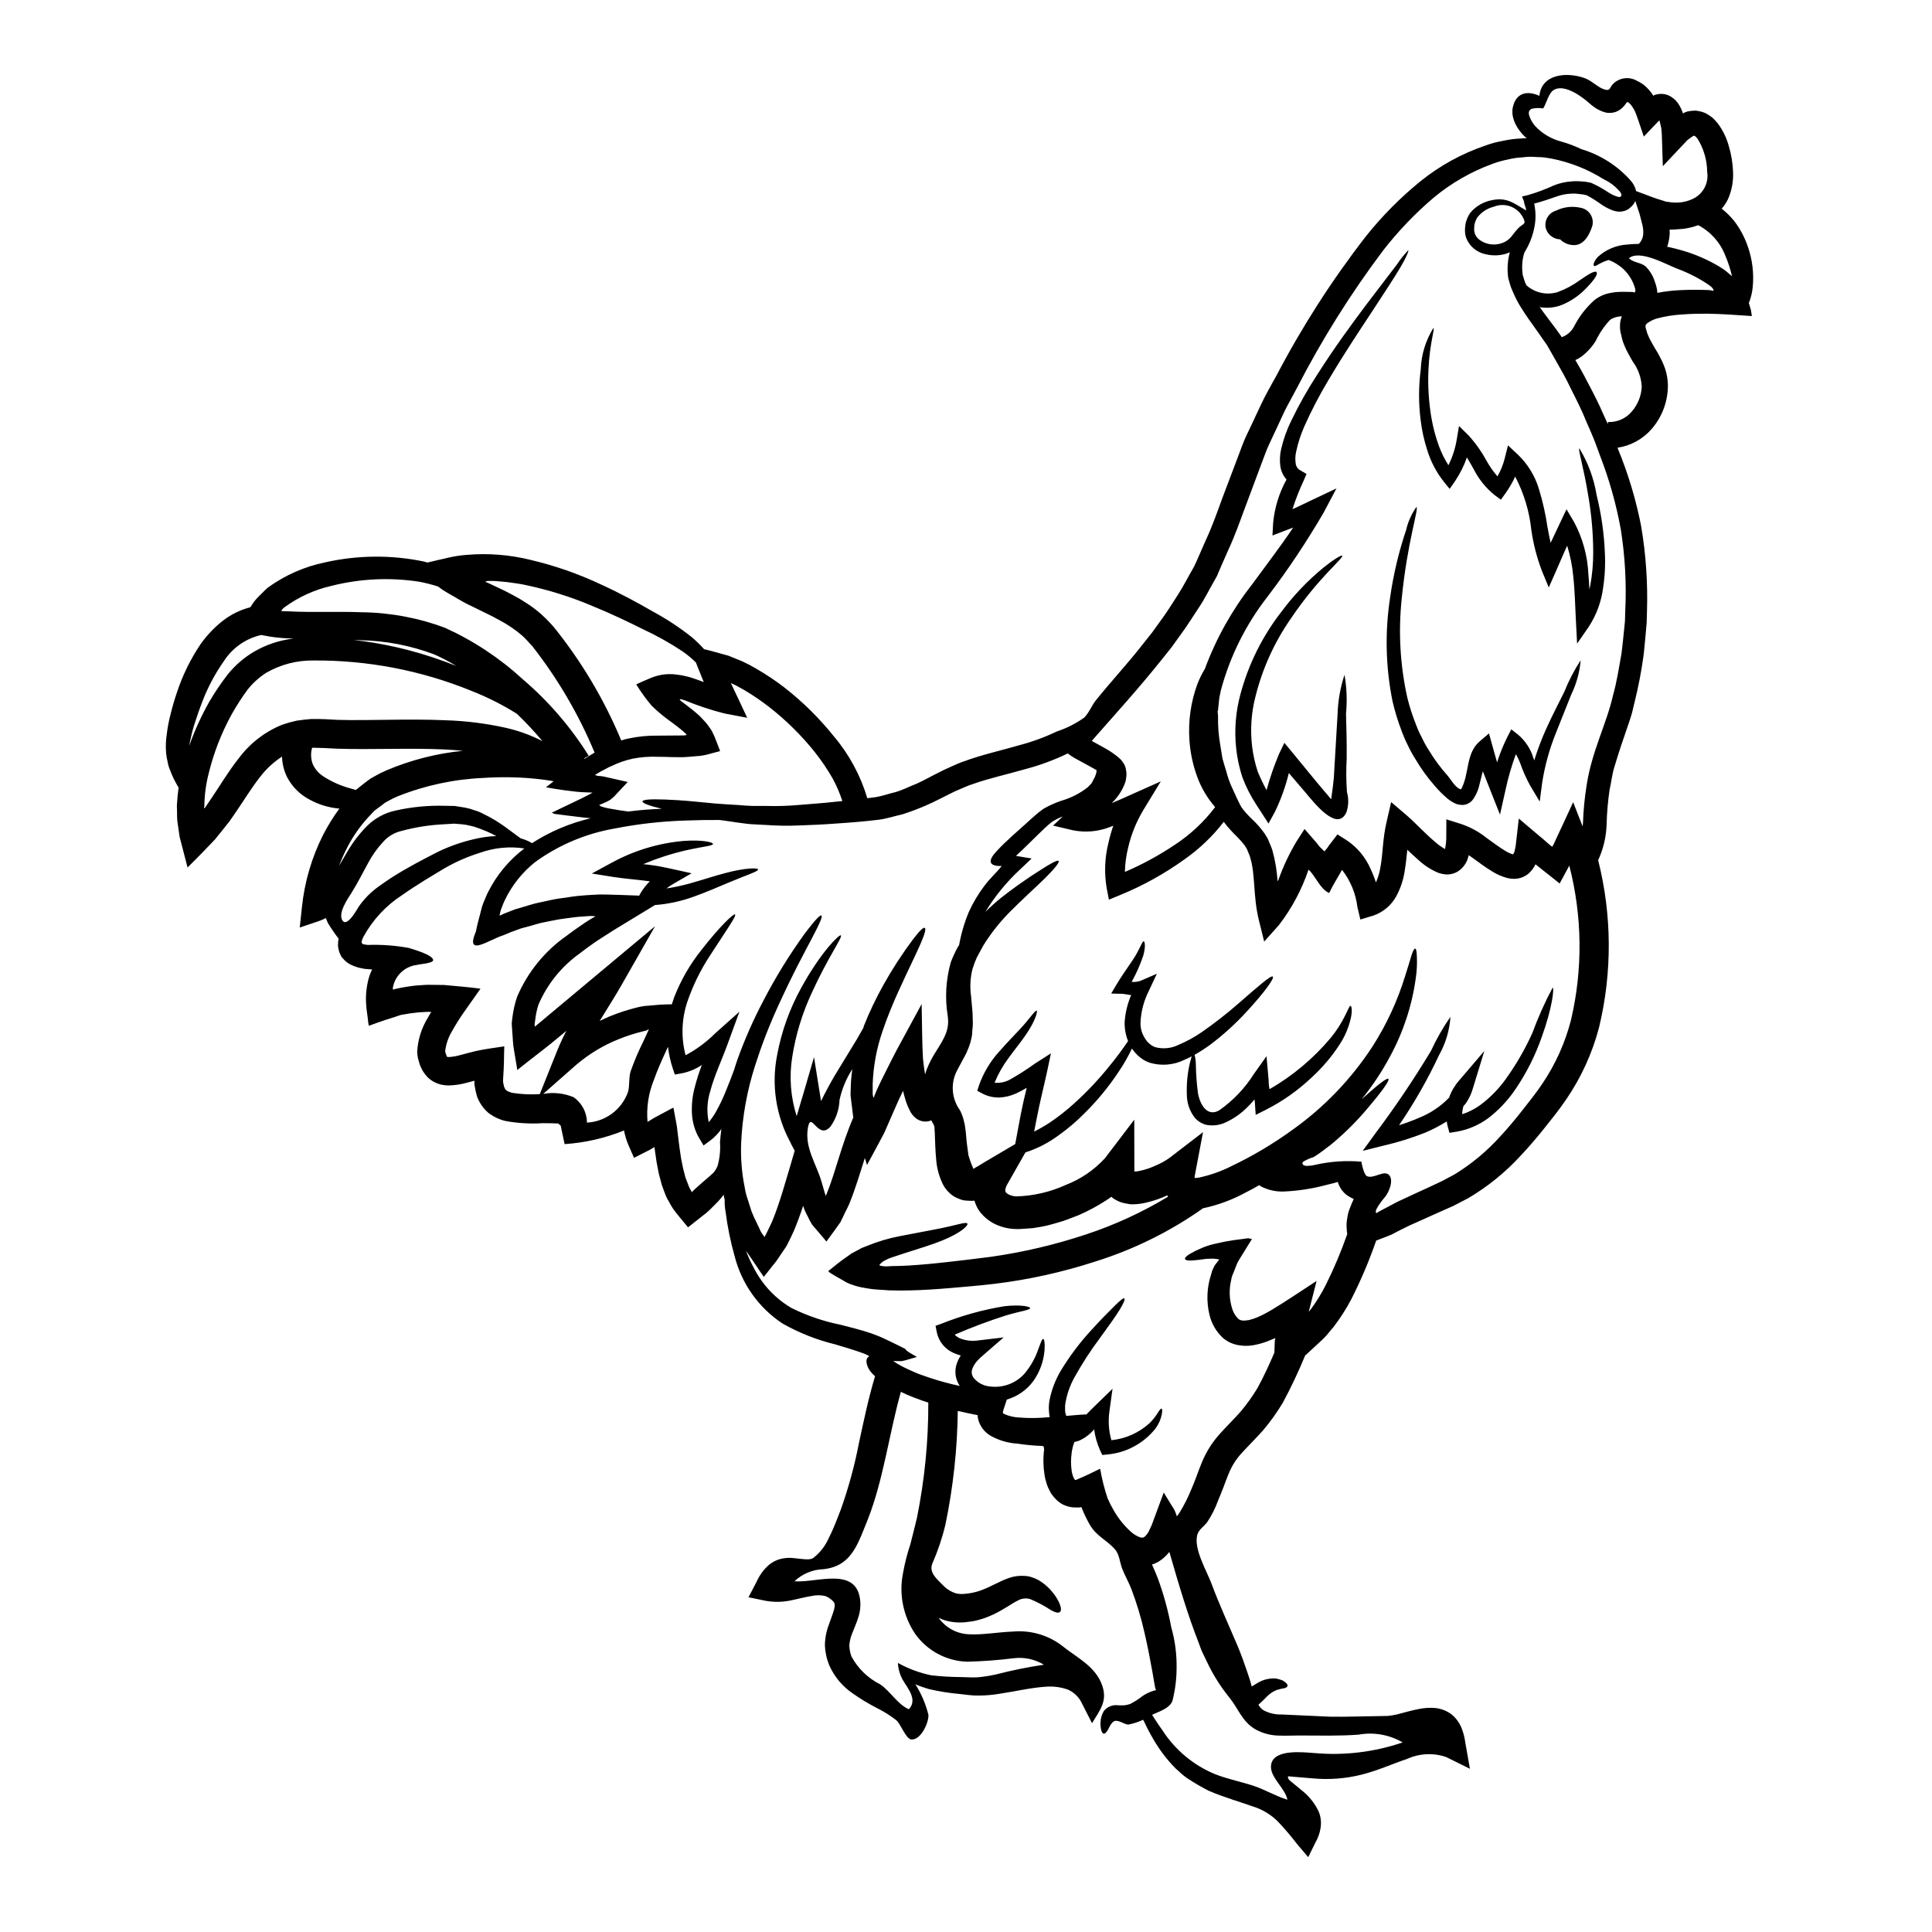 <?xml version="1.0" encoding="UTF-8"?>
<!-- Uploaded to: ICON Repo, www.svgrepo.com, Generator: ICON Repo Mixer Tools -->
<svg fill="#000000" width="800px" height="800px" version="1.1" viewBox="144 144 512 512" xmlns="http://www.w3.org/2000/svg">
 <g>
  <path d="m287.96 433.89c2.711-0.484 5.504-0.18 8.047 0.879 2.207 1.535 3.527 4.047 3.543 6.734 4.977-0.258 9.301-3.516 10.914-8.23 0.438-1.777 0.129-3.434 0.617-5.238 0.051-0.152 0.102-0.285 0.152-0.438h0.004c0.953-2.652 2.066-5.246 3.328-7.766 0.438-0.957 0.879-1.938 1.316-2.867-0.012-0.031-0.02-0.066-0.023-0.102l0.023-0.18-0.203 0.207-0.414 0.227c-0.262 0.027-0.543 0.129-0.789 0.18v0.004c-2.195 0.531-4.352 1.223-6.449 2.066-4.106 1.633-7.91 3.926-11.273 6.785 0 0-7.785 6.832-8.793 7.738zm39.418 26.086c0-0.395 5.289-4.672 5.781-5.289v-0.004c0.406-0.512 0.742-1.074 1.004-1.676 0.574-2.062 0.793-4.207 0.645-6.344 0.078-1.18 0.23-2.297 0.363-3.461-0.844 1.211-1.883 2.273-3.07 3.148l-1.648 1.211-1.113-1.859v0.004c-1.188-2.016-1.863-4.293-1.969-6.629-0.117-2.34 0.137-4.68 0.746-6.941 0.512-2.004 1.141-3.977 1.883-5.906-1.629 1.098-3.465 1.852-5.391 2.223l-1.773 0.312-0.57-1.703-0.004-0.004c-0.598-1.828-1.012-3.715-1.234-5.625-0.18 0.395-0.363 0.789-0.566 1.18-1.18 2.559-2.297 5.086-3.199 7.641h-0.004c-1.414 3.508-1.98 7.301-1.652 11.07 1.098-0.719 2.234-1.375 3.406-1.969l2.32-1.238v-0.004c0.367-0.207 0.746-0.395 1.137-0.566l0.23 1.238c0.262 1.648 0.699 3.324 0.828 4.981l0.566 4.516 0.395 2.68 0.516 2.582 0.645 2.504 0.879 2.293-0.004 0.004c0.148 0.367 0.328 0.723 0.539 1.059 0.09 0.184 0.215 0.363 0.316 0.574zm279.85-250.54c1.18 3.41 1.613 7.035 1.262 10.625-0.137 1.453-0.48 2.879-1.027 4.234 0.176 0.645 0.359 1.289 0.566 1.938l0.23 1.523-5.988-0.395-3.07-0.152-2.734-0.078c-2.168 0-4.414 0.027-6.656 0.207l0.004-0.004c-2.25 0.125-4.481 0.48-6.656 1.055-0.895 0.25-1.742 0.648-2.504 1.184-0.566 0.461-0.566 0.566-0.566 0.852-0.023 0.051 0.023 0.203 0 0.336l0.203 0.719 0.004-0.004c0.121 0.523 0.293 1.035 0.52 1.523 0.23 0.492 0.465 1.031 0.789 1.602s0.641 1.133 1.031 1.801c0.395 0.594 0.789 1.262 1.18 2.039l-0.004 0.004c0.434 0.773 0.812 1.574 1.137 2.402 0.75 1.855 1.109 3.852 1.055 5.856-0.129 4.062-1.656 7.957-4.332 11.02-2.32 2.66-5.512 4.406-9 4.93 0.047 0.098 0.078 0.203 0.102 0.309 2.715 6.594 4.773 13.438 6.141 20.434 1.273 7.496 1.793 15.102 1.551 22.703l-0.078 2.945-0.262 2.941c-0.203 1.969-0.336 3.938-0.594 5.93-0.555 4.019-1.32 8.004-2.293 11.945l-0.719 2.996c-0.34 1.262-0.645 2.012-0.957 3.016-0.668 1.938-1.316 3.844-1.969 5.781s-1.211 3.816-1.801 5.727c-0.59 1.91-0.75 3.738-1.18 5.648l-0.051 0.262-0.004-0.004c-0.445 3.043-0.711 6.109-0.789 9.184-0.098 3.285-0.863 6.512-2.242 9.492 3.672 14.547 3.754 29.77 0.23 44.352-1.785 6.797-4.727 13.238-8.691 19.039-1.969 2.891-3.898 5.262-5.856 7.715-1.961 2.453-3.973 4.82-6.113 7.086h-0.004c-4.086 4.488-8.828 8.336-14.062 11.414-1.316 0.695-2.629 1.367-3.938 2.039-1.211 0.539-2.426 1.082-3.613 1.598-2.398 1.082-4.723 2.117-7.016 3.148-1.18 0.488-2.219 1.082-3.328 1.598l-1.598 0.828-0.789 0.414-1.289 0.516c-0.93 0.336-1.832 0.695-2.754 1.059v-0.004c-1.844 5.332-4.051 10.527-6.606 15.559-1.352 2.562-2.918 5.012-4.68 7.316-0.957 1.082-1.781 2.246-2.809 3.227-1.625 1.496-3.199 2.941-4.746 4.383-1.75 4.266-3.723 8.43-5.906 12.488-1.551 2.59-3.312 5.047-5.266 7.352-1.934 2.168-3.938 4.129-5.547 5.902-1.52 1.621-2.723 3.512-3.543 5.574-0.414 0.957-0.879 2.242-1.344 3.484-0.465 1.238-0.984 2.504-1.496 3.715h0.004c-0.727 1.992-1.688 3.887-2.867 5.648-0.879 1.18-2.269 1.938-2.629 3.41-0.93 3.789 2.551 9.492 3.812 12.922 2.039 5.473 4.492 10.785 6.762 16.137 0.98 2.293 1.832 4.668 2.629 7.019 0.492 1.367 0.906 2.731 1.262 4.051 0.441-0.285 1.035-0.695 1.625-1.008l0.004-0.004c1.473-0.871 3.18-1.258 4.883-1.105 0.613 0.152 1.133 0.309 1.574 0.461 0.324 0.168 0.629 0.379 0.906 0.621 0.438 0.395 0.566 0.668 0.465 0.93-0.102 0.262-0.395 0.438-0.879 0.566-0.289 0.07-0.582 0.121-0.879 0.152-0.348 0.117-0.699 0.215-1.059 0.285-0.945 0.375-1.805 0.938-2.527 1.652-0.492 0.465-0.93 1.031-2.168 2.09-0.051 0.051-0.129 0.074-0.18 0.129 0.051 0.074 0.102 0.203 0.156 0.309 0.309 0.504 0.734 0.93 1.234 1.238 1.449 0.758 3.066 1.133 4.695 1.086 4.438 0.207 8.746 0.395 12.988 0.594 4.207 0.051 8.266-0.102 12.281-0.152 1.004-0.027 2.016-0.027 2.992-0.055v-0.004c0.816-0.086 1.625-0.223 2.426-0.41 1.781-0.438 3.715-1.055 5.988-1.469h-0.004c1.277-0.242 2.578-0.32 3.871-0.234 1.688 0.125 3.305 0.742 4.644 1.781 1.219 1.031 2.144 2.367 2.684 3.871 0.426 1.168 0.723 2.379 0.879 3.609l1.211 6.863-6.32-3.125c-3.387-1.152-7.09-0.965-10.344 0.52-3.867 1.285-7.769 3.094-12.125 4.176h-0.004c-4.164 1.035-8.469 1.363-12.742 0.98-1.883-0.156-3.738-0.309-5.574-0.465-0.285-0.023-0.543-0.074-0.879-0.074-0.254-0.078-0.254 0.18-0.23 0.363 0.062 0.176 0.148 0.34 0.258 0.488 0.078 0.062 0.145 0.133 0.211 0.207l0.098 0.102 0.055 0.051 0.309 0.254c0.828 0.672 1.652 1.371 2.481 2.039l-0.004 0.004c2.039 1.539 3.668 3.547 4.75 5.856 0.574 1.414 0.73 2.965 0.457 4.465-0.23 1.32-0.691 2.586-1.363 3.742l-1.883 3.84-2.894-3.406 0.004 0.004c-1.641-2.137-3.387-4.184-5.238-6.141-1.578-1.539-3.453-2.742-5.508-3.543-4.328-1.551-8.848-2.812-12.797-4.543v0.004c-1.84-0.945-3.633-1.988-5.363-3.121-0.816-0.527-1.578-1.133-2.273-1.809-0.699-0.582-1.355-1.211-1.969-1.887-2.047-2.238-3.832-4.703-5.316-7.352-0.641-1.109-1.234-2.215-1.672-3.148-0.211-0.504-0.453-0.996-0.727-1.473-1.238 0.582-2.547 1.008-3.894 1.266-1.18 0.027-2.914-1.598-4.023-0.746v-0.004c-0.312 0.273-0.578 0.598-0.785 0.957-0.262 0.488-0.465 0.902-0.645 1.211-0.395 0.691-0.746 1.031-1.082 1.004-0.336-0.027-0.57-0.438-0.75-1.285h-0.004c-0.109-0.59-0.145-1.188-0.102-1.781 0.039-1.039 0.344-2.051 0.875-2.941 0.902-1.137 2.332-1.715 3.769-1.523 0.395 0 0.906 0.051 1.18 0.027 0.277-0.023 0.492-0.027 0.723-0.051 0.461-0.059 0.91-0.176 1.34-0.34 1.152-0.582 2.242-1.285 3.25-2.09 0.941-0.641 1.977-1.129 3.07-1.441 0.145-0.047 0.293-0.07 0.441-0.078 0.074 0.027 0.074-0.027 0.023-0.129l-0.074-0.203-0.133-0.395-0.023-0.078-0.078-0.492c-0.074-0.363-0.125-0.746-0.203-1.133-0.129-0.746-0.262-1.523-0.395-2.32-0.566-3.199-1.238-6.691-2.09-10.398l-0.004-0.004c-0.887-3.977-2.059-7.879-3.508-11.688-0.723-1.883-1.73-3.543-2.426-5.391-0.672-1.699-0.695-3.766-1.969-5.184-2.219-2.481-4.824-3.383-6.633-6.477h0.004c-0.773-1.355-1.453-2.762-2.039-4.207-0.066-0.113-0.117-0.234-0.152-0.363v-0.102c-0.051 0-0.051 0.027-0.336 0.078l-0.078 0.023-0.617 0.027c-0.492 0-0.957-0.027-1.422-0.051-0.957-0.125-1.883-0.422-2.734-0.875-0.805-0.488-1.52-1.105-2.113-1.832-0.281-0.328-0.543-0.672-0.789-1.031-0.207-0.363-0.367-0.672-0.52-1.008-0.328-0.625-0.578-1.285-0.746-1.969-0.203-0.605-0.348-1.227-0.438-1.855-0.355-2.246-0.391-4.531-0.102-6.785l-0.129-0.746-0.156-0.102-0.125-0.051-0.004-0.004c-2.231-0.07-4.453-0.277-6.656-0.621-2.594-0.148-5.113-0.906-7.352-2.223-1.57-0.996-2.684-2.57-3.098-4.383-0.062-0.305-0.098-0.617-0.102-0.93-1.781-0.363-3.543-0.719-5.262-1.133h-0.004c-0.121 10.125-1.219 20.219-3.277 30.133-0.844 3.527-2 6.973-3.457 10.293-0.98 2.363 1.109 4.051 2.941 5.902v0.004c0.961 0.977 2.164 1.688 3.484 2.062 0.508 0.094 1.027 0.141 1.547 0.129 0.672-0.078 1.32-0.078 1.938-0.203v-0.004c1.184-0.184 2.344-0.504 3.453-0.953 2.219-0.828 4.231-2.113 6.859-3.07h0.004c1.363-0.484 2.812-0.68 4.258-0.566 0.672 0.027 1.336 0.16 1.969 0.391 0.562 0.176 1.109 0.41 1.629 0.699 0.824 0.469 1.594 1.031 2.293 1.676 0.547 0.484 1.051 1.02 1.496 1.602 0.668 0.793 1.234 1.668 1.676 2.606 0.645 1.418 0.672 2.215 0.262 2.578-0.414 0.363-1.211 0.18-2.477-0.543-1.727-1.133-3.559-2.102-5.473-2.891-1.105-0.301-2.289-0.141-3.277 0.441-1.441 0.695-3.508 2.269-6.394 3.637-1.566 0.754-3.211 1.324-4.906 1.707-0.902 0.203-1.832 0.254-2.809 0.395v-0.004c-1.137 0.098-2.281 0.055-3.406-0.129-1.18-0.176-2.328-0.535-3.402-1.059 1.84 2.629 4.812 4.242 8.02 4.359 3.484 0.207 7.43-0.543 11.688-0.719 4.508-0.398 9.008 0.848 12.668 3.508 4 3.301 9.262 5.598 11.02 10.938 1.367 4.129-0.746 6.477-2.754 9.84l-2.629-5.16c-0.754-1.691-2.117-3.035-3.816-3.766-1.848-0.641-3.805-0.895-5.754-0.75-4.18 0.289-8.203 1.266-12.074 1.836h-0.004c-1.891 0.336-3.805 0.508-5.727 0.516-0.93 0.016-1.859-0.035-2.781-0.152-0.789-0.105-1.523-0.18-2.269-0.262h-0.004c-2.762-0.242-5.504-0.68-8.203-1.312-1.203-0.352-2.387-0.766-3.543-1.242 1.582 2.496 2.746 5.231 3.453 8.102 0.102 2.066-2.012 6.691-4.516 6.504-1.445-0.102-2.785-4.023-3.977-5.082h0.004c-1.562-1.227-3.25-2.289-5.027-3.176-2.285-1.164-4.484-2.492-6.582-3.973-2.695-1.836-4.832-4.391-6.16-7.371-0.707-1.688-1.105-3.488-1.184-5.316 0.023-1.867 0.375-3.719 1.035-5.465 0.539-1.602 1.133-3.019 1.418-4.129 0.285-1.238 0.152-1.496-0.102-1.91-0.281-0.348-0.609-0.652-0.98-0.902-0.371-0.281-0.781-0.508-1.215-0.672-1.164-0.281-2.375-0.301-3.543-0.051-1.496 0.23-3.199 0.672-5.117 1.082-2.336 0.559-4.758 0.641-7.125 0.23l-4.617-0.953 2.168-4.152c0.734-1.664 1.816-3.148 3.172-4.359 0.895-0.762 1.941-1.316 3.07-1.625 1.027-0.262 2.094-0.359 3.148-0.285 3.457 0.363 4.898 0.668 5.777-0.129h0.004c1.668-1.336 2.996-3.051 3.867-5.004 0.594-1.137 1.133-2.363 1.676-3.664 0.543-1.305 1.059-2.684 1.598-4.078 2.043-5.75 3.648-11.648 4.805-17.645 1.211-5.574 2.426-11.531 4.254-17.648-0.508-0.422-0.961-0.906-1.344-1.445-0.461-0.602-0.773-1.312-0.898-2.062-0.035-0.223-0.047-0.449-0.027-0.672 0-0.125 0.027-0.125 0.027-0.125s0.051-0.336 0.102-0.363c0.102-0.152 0.312-0.492 0.492-0.543l0.152-0.051c-0.027-0.027-0.062-0.043-0.102-0.051l-0.203-0.152c-0.156-0.078-0.312-0.152-0.492-0.23l-0.23-0.129-0.438-0.18c-2.531-0.93-5.086-1.676-7.613-2.426l-0.004-0.004c-4.875-1.188-9.562-3.043-13.93-5.512-6.324-4.172-10.859-10.559-12.719-17.906-1.074-3.805-1.863-7.684-2.363-11.605-0.215-1.098-0.301-2.215-0.254-3.332-0.125-0.422-0.223-0.852-0.289-1.289-0.102 0.156-0.23 0.289-0.336 0.441h0.004c-0.652 0.84-1.371 1.629-2.144 2.359l-1.137 1.133v0.004c-0.605 0.582-1.25 1.125-1.93 1.625l-2.215 1.754-1.113 0.879-0.566 0.438c-0.152-0.152-0.285-0.359-0.438-0.539-1.18-1.473-2.453-2.894-3.512-4.383l-0.691-1.109-0.395-0.75-0.004-0.004c-0.293-0.473-0.555-0.965-0.785-1.469-0.395-1.008-0.789-2.039-1.137-3.047l-0.789-2.992-0.566-2.941c-0.18-1.316-0.395-2.606-0.566-3.898v-0.152c-0.805 0.531-1.652 1-2.531 1.395l-2.891 1.469-1.395-3.172h0.004c-0.574-1.309-0.996-2.672-1.266-4.074-5.023 2.035-10.336 3.254-15.742 3.609l-1.035-4.898c-0.203-0.23-0.465-0.363-0.668-0.566-1.316-0.078-2.684-0.078-4.078-0.078v-0.004c-3.332 0.207-6.676 0.008-9.961-0.594-1.043-0.262-2.051-0.656-2.992-1.18-0.516-0.312-1.008-0.617-1.496-0.98h0.004c-0.461-0.398-0.887-0.84-1.266-1.316-0.746-0.906-1.332-1.938-1.73-3.043-0.273-0.977-0.488-1.969-0.641-2.969-0.039-0.344-0.051-0.688-0.031-1.031 0-0.074 0-0.051 0.027-0.074 0.027-0.023-0.051-0.027-0.078-0.027h-0.105l-1.727 0.465v-0.004c-1.605 0.461-3.262 0.711-4.93 0.75-0.551 0-1.105-0.051-1.648-0.152-0.645-0.109-1.27-0.309-1.859-0.598-1.176-0.52-2.184-1.359-2.91-2.422-0.352-0.438-0.641-0.926-0.855-1.445-0.227-0.438-0.406-0.895-0.539-1.367l-0.363-1.32v0.004c-0.109-0.562-0.172-1.129-0.18-1.703 0.191-3.18 1.168-6.262 2.84-8.977 0.953-1.703 0.617-1.035 0.746-1.262l0.152-0.16c-0.023-0.055-0.152-0.055-0.285-0.078l-0.617-0.023c-0.789 0.047-1.574 0.074-2.363 0.125-1.547 0.156-3.066 0.363-4.516 0.645l-0.281 0.051-0.57 0.18-1.16 0.395-2.293 0.723c-1.523 0.488-2.996 1.059-4.465 1.574l-0.156-0.789-0.102-0.98-0.254-1.906v0.008c-0.18-1.266-0.266-2.543-0.258-3.82 0.027-1.344 0.184-2.684 0.465-4 0.184-0.918 0.457-1.816 0.824-2.68 0.102-0.262 0.23-0.492 0.363-0.746-0.699-0.055-1.371-0.105-2.062-0.18l-1.527-0.312v-0.004c-0.719-0.191-1.418-0.453-2.086-0.785-0.637-0.309-1.215-0.73-1.703-1.238l-0.723-0.789-0.465-0.93h-0.004c-0.25-0.645-0.414-1.32-0.488-2.012-0.012-0.648 0.039-1.297 0.156-1.934-1.039-1.344-1.996-2.746-2.867-4.207-0.203-0.441-0.359-0.855-0.512-1.238-0.645 0.34-1.316 0.625-2.012 0.855l-4.902 1.648 0.566-5.312c0.691-6.766 2.625-13.34 5.703-19.402 1.238-2.371 2.652-4.648 4.231-6.809-2.781-0.223-5.484-1.043-7.922-2.398-2.555-1.332-4.637-3.422-5.957-5.984-0.82-1.684-1.273-3.523-1.316-5.394-2.184 1.414-4.109 3.188-5.703 5.238-2.363 2.969-4.461 6.477-6.809 9.879l-0.879 1.262-0.438 0.645c-0.129 0.18-0.285 0.395-0.621 0.789-1.133 1.395-2.219 2.832-3.352 4.176-1.207 1.238-2.398 2.477-3.543 3.691-1.238 1.234-2.477 2.477-3.691 3.711-0.691-2.707-1.387-5.391-2.086-8.051-0.23-1.395-0.414-2.863-0.621-4.281l-0.004 0.004c-0.066-0.762-0.09-1.527-0.074-2.293l-0.027-1.18-0.023-0.594 0.023-0.309c0.078-1.523 0.23-3.019 0.438-4.465-0.93-1.512-1.707-3.109-2.32-4.773-0.277-0.664-0.477-1.355-0.594-2.062-0.188-0.766-0.316-1.539-0.395-2.324-0.145-1.684-0.086-3.383 0.18-5.055 0.211-1.777 0.547-3.535 1.008-5.266 0.441-1.805 0.98-3.688 1.652-5.676 1.484-4.527 3.586-8.836 6.242-12.793 1.699-2.422 3.754-4.578 6.094-6.391 2.121-1.609 4.539-2.785 7.117-3.453l0.082-0.082c0.594-1.035 1.332-1.98 2.191-2.812 0.852-0.824 1.969-2.012 2.453-2.363 4.516-3.266 9.68-5.535 15.141-6.652 8.613-1.941 17.543-2.012 26.188-0.211 0.312 0.078 0.594 0.18 0.906 0.262 1.777-0.414 3.582-0.855 5.34-1.238v-0.004c1.641-0.395 3.316-0.66 5-0.785 5.723-0.496 11.484-0.043 17.055 1.34 6.391 1.512 12.609 3.68 18.551 6.477 5.312 2.426 9.879 4.93 13.852 7.223 3.644 1.969 7.106 4.258 10.348 6.836 1.125 0.969 2.188 2.012 3.172 3.121 1.059 0.23 2.062 0.492 3.07 0.789 1.109 0.312 2.242 0.617 3.379 0.93l3.613 1.473v-0.004c1.328 0.609 2.621 1.289 3.871 2.039 2.547 1.477 4.992 3.113 7.324 4.902 4.859 3.789 9.262 8.133 13.117 12.941 4.059 4.797 7.082 10.387 8.875 16.414 0.723-0.078 1.395-0.18 2.117-0.262 1.805-0.285 3.543-0.926 5.391-1.367 1.832-0.516 3.637-1.473 5.512-2.191 1.883-0.828 3.84-1.969 5.828-2.941 0.953-0.516 2.062-1.031 3.25-1.551 1.188-0.52 2.32-1.082 3.508-1.445 4.746-1.777 9.727-2.836 14.652-4.281h0.004c3.418-0.895 6.742-2.109 9.93-3.637 2.606-0.855 5.066-2.098 7.301-3.688 1.289-1.289 1.969-3.227 3.148-4.668 3.996-4.957 8.328-9.602 12.254-14.629l2.504-3.148 2.363-3.273c1.625-2.168 3.019-4.465 4.492-6.734s2.68-4.695 4.074-7.086l0.23-0.438 0.129-0.18 0.023-0.129 0.453-0.938 0.852-1.934 1.703-3.898c1.727-3.688 3.019-7.402 4.356-11.066 1.422-3.738 2.812-7.426 4.207-11.121 0.719-1.832 1.316-3.715 2.191-5.512 0.879-1.793 1.703-3.609 2.555-5.414 0.852-1.805 1.676-3.613 2.582-5.34 0.906-1.727 1.832-3.352 2.754-5.004l0.004 0.004c6.801-13.023 14.754-25.414 23.758-37.023 4.309-5.406 9.191-10.328 14.562-14.68 5.117-4.106 10.914-7.285 17.129-9.387 1.504-0.559 3.059-0.973 4.641-1.242 1.551-0.355 3.133-0.562 4.723-0.621 0.516-0.074 1.031-0.051 1.547-0.074-0.203-0.18-0.395-0.363-0.617-0.566-0.848-0.828-1.57-1.777-2.141-2.816-0.344-0.617-0.609-1.281-0.789-1.965-0.25-0.863-0.305-1.773-0.156-2.66 0.828-4.129 3.898-4.695 7.086-3.223 0.566-5.754 7.086-6.426 11.941-4.723 1.863 0.645 3.305 2.297 5.059 2.941 1.91 0.695 1.523-0.438 2.582-1.445 1.707-1.652 4.309-1.949 6.344-0.719 0.676 0.305 1.309 0.695 1.887 1.16 0.449 0.363 0.863 0.77 1.234 1.211 0.359 0.402 0.688 0.836 0.98 1.289l0.078 0.105c0.051 0.074 0.078 0.18 0.129 0.18 0.02-0.055 0.055-0.098 0.102-0.129 0.027-0.027 0-0.027 0.078-0.051l0.078-0.055h0.004c0.102-0.031 0.203-0.055 0.305-0.074 0.664-0.195 1.355-0.258 2.039-0.184 0.715 0.082 1.402 0.32 2.012 0.699 0.934 0.57 1.707 1.371 2.246 2.32 0.367 0.621 0.672 1.281 0.902 1.969 0.012 0.023 0.02 0.047 0.023 0.074 0.027 0.051 0.043 0.102 0.051 0.156 0.055-0.055 0.078-0.105 0.102-0.129 0.156-0.102-0.047-0.078 0.906-0.414 0.805-0.191 1.629-0.277 2.453-0.258 0.844 0.098 1.668 0.316 2.449 0.645 0.676 0.352 1.316 0.77 1.914 1.238 0.48 0.469 0.938 0.957 1.363 1.473 1.371 1.84 2.379 3.926 2.965 6.141 0.629 2.125 0.992 4.316 1.086 6.527 0.152 2.555-0.309 5.109-1.344 7.453-0.441 0.898-0.996 1.742-1.648 2.504 1.203 0.938 2.293 2.012 3.254 3.199 1.617 2.09 2.867 4.438 3.695 6.945zm-4.566 7.477c0.102 0.102 0.23 0.18 0.336 0.285-0.426-1.875-1.023-3.707-1.781-5.473-1.332-3.465-3.879-6.328-7.172-8.047-1.762 0.664-3.625 1.027-5.508 1.082-0.656 0.07-1.312 0.105-1.969 0.105-0.105-0.027-0.105 0.051-0.105 0.102 0 0.152 0 0.438 0.027 0.879-0.051 1.207-0.273 2.398-0.672 3.543 1.367 0.285 2.754 0.621 4.227 1.059h0.004c3.312 0.984 6.492 2.371 9.469 4.129 0.414 0.254 0.828 0.516 1.238 0.789v-0.004c0.66 0.484 1.293 1.004 1.898 1.555zm-4.566 4.152c0-0.051 0.027-0.129 0-0.18-0.023-0.129-0.074-0.254-0.152-0.363-0.082-0.129-0.176-0.25-0.289-0.355l-0.176-0.184c-0.312-0.254-0.672-0.488-0.98-0.719v-0.004c-2.527-1.664-5.238-3.031-8.078-4.078-2.992-1.156-9.84-5.082-12.746-2.754 1.18 1.18 3.07 1.109 4.328 2.09h0.004c1.219 1.168 2.109 2.637 2.582 4.258l0.262 0.746 0.254 1.082c0.051 0.336 0.078 0.668 0.125 1.008 2.035-0.395 4.098-0.637 6.168-0.723 2.527-0.129 4.93-0.102 7.227-0.023l0.414 0.023c0.051 0.004 0.102 0.016 0.152 0.027l0.203 0.023 0.441 0.102c0.102 0 0.203 0.027 0.254 0.027zm-5.188-24.508c2.555-1.344 3.969-4.168 3.512-7.019-0.031-3.09-0.906-6.113-2.531-8.746-0.152-0.203-0.336-0.336-0.461-0.543-0.152-0.125-0.262-0.125-0.336-0.254-0.078 0.027-0.105 0-0.129-0.027-0.078 0.078-0.078-0.023-0.18 0.027-0.027 0-0.902 0.594-1.547 1.082l-2.363 2.504c-1.418 1.496-2.809 2.992-4.203 4.465-0.078-2.785-0.18-5.547-0.262-8.266-0.051-0.617-0.074-1.289-0.152-1.859l-0.395-1.676h0.004c-0.031-0.113-0.062-0.227-0.105-0.336l-0.359 0.336-1.32 1.371c-0.824 0.852-1.621 1.727-2.449 2.578-0.566-1.602-1.18-3.543-1.781-5.238l-0.488-1.262 0.004-0.004c-0.168-0.379-0.367-0.742-0.594-1.086-0.148-0.266-0.32-0.516-0.516-0.746-0.152-0.199-0.328-0.379-0.516-0.543-0.129-0.129-0.129-0.129-0.18-0.152s-0.18-0.129-0.285-0.102c-0.102 0.027-0.152 0.074-0.23 0.152-0.027 0-0.363 0.566-0.746 0.98h-0.004c-0.605 0.703-1.391 1.23-2.269 1.523-0.484 0.148-0.992 0.219-1.496 0.203h-0.336l-0.184-0.023h-0.074l-0.438-0.078-0.254-0.09-0.543-0.152c-0.152-0.051-0.59-0.262-0.875-0.395-0.285-0.133-0.621-0.312-0.906-0.492-0.285-0.18-0.395-0.285-0.594-0.414-0.395-0.285-0.746-0.566-1.031-0.824-1.969-1.781-6.578-5.238-9.445-3.664-1.469 0.828-1.969 3.508-2.891 4.953h0.004c-0.953-0.156-1.922-0.141-2.867 0.051-0.422 0.078-0.766 0.379-0.902 0.785-0.047 0.23-0.055 0.465-0.027 0.699 0.086 0.363 0.207 0.719 0.363 1.059 0.328 0.762 0.773 1.465 1.32 2.09 1.883 2.012 4.309 3.441 6.981 4.117 1.801 0.508 3.555 1.172 5.238 1.988 5.086 1.516 9.645 4.43 13.156 8.41 0.668 0.777 1.137 1.707 1.367 2.707 0.789 0.312 1.598 0.594 2.363 0.879 1.289 0.492 2.606 1.004 3.766 1.344l1.777 0.566 1.523 0.203c0.414 0.055 0.852 0.027 1.262 0.055h0.004c1.605-0.008 3.188-0.395 4.613-1.133zm-13.43 9.082v-0.539c-0.016-0.117-0.023-0.238-0.027-0.359-0.027-0.297-0.07-0.59-0.129-0.879l-0.824-3.199c-0.395-1.133-0.75-2.266-1.109-3.406-0.293 0.672-0.746 1.266-1.316 1.73l-0.395 0.336-0.102 0.078-0.055 0.027-0.023 0.023-0.254 0.129-0.156 0.078-0.309 0.152c-0.227 0.086-0.461 0.145-0.695 0.18-0.422 0.109-0.859 0.137-1.293 0.082-0.625-0.059-1.234-0.219-1.805-0.469-0.906-0.379-1.77-0.844-2.578-1.395-1.234-0.902-2.527-1.723-3.875-2.449-0.629-0.18-1.277-0.293-1.934-0.332-0.664-0.109-1.34-0.145-2.016-0.113-1.289 0.031-2.57 0.258-3.793 0.672-2.039 0.695-4.18 1.473-6.219 1.969 0.449 2.035 0.477 4.141 0.078 6.191-0.336 1.773-0.918 3.496-1.727 5.113-0.363 0.672-0.668 1.238-0.957 1.703v0.004c-0.551 1.781-0.707 3.66-0.461 5.508l0.023 0.336v0.051l0.078 0.23 0.285 0.93 0.309 0.902 0.312 0.672h-0.004c2.258 2.023 5.414 2.707 8.305 1.805 2.055-0.75 3.992-1.781 5.754-3.07 2.836-1.969 4.129-2.629 4.516-2.215 0.387 0.414-0.203 1.703-2.781 4.328-1.781 1.863-3.922 3.336-6.301 4.328-1.848 0.746-3.863 0.969-5.832 0.648-0.043 0.004-0.09-0.004-0.129-0.023 0.957 1.34 1.969 2.68 3.019 4.074 0.879 1.137 1.75 2.32 2.633 3.586 0.051 0.102 0.125 0.207 0.176 0.312v-0.004c1.402-0.492 2.562-1.496 3.258-2.809 1.352-2.656 3.188-5.035 5.414-7.019 1.289-1.012 2.816-1.68 4.438-1.938 0.629-0.121 1.266-0.199 1.906-0.23 0.621-0.027 1.16-0.051 1.68-0.027 0.52 0.023 1.027 0.027 1.52 0.027l0.645 0.023 0.074 0.027h0.004c0.117 0.043 0.238 0.078 0.363 0.102 0.105-0.023 0.129-0.18 0.18-0.285l0.051-0.23v-0.105l-0.078-0.414c-0.281-1.07-0.73-2.09-1.34-3.019-0.887-1.43-2.102-2.629-3.543-3.504-0.664-0.43-1.375-0.781-2.117-1.062-2.578 0.746-3.481 1.91-3.894 1.547-0.23-0.129-0.184-1.059 1.082-2.426l0.004 0.004c2.152-1.938 4.902-3.074 7.793-3.223 0.992-0.109 1.988-0.164 2.988-0.16 0.793-0.793 1.223-1.879 1.184-3.004zm-0.395 40.871c-0.113-2.406-0.938-4.719-2.359-6.656-0.395-0.617-0.746-1.289-1.133-2.012-0.418-0.723-0.781-1.473-1.09-2.25-0.355-0.801-0.621-1.641-0.785-2.5l-0.312-1.285v-0.004c-0.078-0.582-0.105-1.168-0.078-1.754 0.027-0.766 0.191-1.52 0.492-2.223-1.031 0.012-2.043 0.281-2.941 0.789l-0.078 0.102-0.203 0.156c-1.5 1.617-2.746 3.453-3.691 5.445-0.992 1.617-2.281 3.035-3.797 4.176-0.508 0.359-1.051 0.672-1.621 0.93 1.055 1.781 2.09 3.613 3.07 5.547 1.496 2.812 3.019 5.703 4.305 8.723l1.238 2.707 0.027-0.566h0.004c2.414 0.109 4.742-0.91 6.297-2.758 1.598-1.828 2.531-4.144 2.656-6.566zm-4.367 59.359c0.344-7.199-0.055-14.418-1.18-21.539-1.207-6.688-3.055-13.246-5.512-19.582-0.594-1.551-1.113-3.121-1.727-4.617s-1.266-2.969-1.914-4.441c-1.18-2.965-2.606-5.75-3.973-8.461-1.289-2.754-2.809-5.414-4.281-7.992-0.723-1.266-1.422-2.504-2.117-3.719-0.789-1.156-1.598-2.316-2.426-3.481-1.652-2.297-3.324-4.594-4.797-7.019-0.75-1.262-1.406-2.578-1.969-3.938-0.297-0.633-0.539-1.289-0.723-1.969l-0.254-0.93-0.078-0.23-0.023-0.129c0-0.051-0.078-0.395-0.078-0.395l-0.051-0.543h-0.004c-0.199-2.027-0.023-4.074 0.516-6.039-0.344 0.168-0.695 0.305-1.059 0.414-1.68 0.492-3.457 0.543-5.16 0.156-1.688-0.305-3.207-1.199-4.285-2.527-0.527-0.652-0.926-1.395-1.18-2.195-0.191-0.758-0.254-1.543-0.18-2.32l0.102-0.93c0.055-0.391 0.156-0.77 0.309-1.133 0.227-0.656 0.539-1.281 0.926-1.859 1.496-1.812 3.59-3.027 5.906-3.43 4-0.789 5.856 0.98 8.949 2.754-0.023-0.789-0.566-1.652-0.566-2.363l-0.539-1.34 1.469-0.34v0.004c2.394-0.688 4.731-1.559 6.992-2.606 1.492-0.594 3.066-0.949 4.668-1.055 0.84-0.082 1.688-0.082 2.527 0 0.934 0.031 1.855 0.172 2.754 0.414 1.609 0.73 3.152 1.594 4.617 2.578 1.316 0.852 3.019 1.395 3.047 1.055 0.074-0.074 0.254-0.227 0.254-0.285 0.105-0.102 0.027-0.102 0.051-0.152h0.004c-0.105-0.445-0.336-0.848-0.668-1.16-1.094-1.227-2.418-2.227-3.898-2.941l-0.203-0.102c-4.215-2.637-8.875-4.484-13.754-5.445l-1.91-0.312v0.004c-0.641-0.074-1.289-0.105-1.934-0.102-1.312-0.129-2.633-0.102-3.938 0.078-1.328 0.062-2.648 0.262-3.938 0.59-1.367 0.27-2.711 0.652-4.016 1.148-5.621 2.055-10.852 5.059-15.457 8.875-4.941 4.191-9.438 8.879-13.418 13.988-8.625 11.461-16.262 23.633-22.828 36.383-0.902 1.676-1.805 3.324-2.707 5.031-0.902 1.703-1.598 3.352-2.398 5.059-0.801 1.703-1.602 3.406-2.402 5.117s-1.395 3.59-2.113 5.391c-1.371 3.691-2.754 7.379-4.156 11.121-1.418 3.816-2.785 7.715-4.488 11.352l-1.703 3.867-0.852 1.969-0.395 0.953-0.203 0.395-0.129 0.23-0.281 0.48c-1.445 2.504-2.707 5.117-4.305 7.477-1.598 2.363-3.07 4.824-4.773 7.086l-2.453 3.406-2.602 3.25c-6.09 7.637-12.453 14.598-18.477 21.465l0.078 0.051c1.18 0.645 2.293 1.262 3.457 1.91 1.312 0.727 2.551 1.582 3.691 2.555l0.539 0.516c0.312 0.367 0.59 0.762 0.828 1.18 0.152 0.289 0.129 0.289 0.18 0.363l0.074 0.23 0.129 0.363 0.027 0.102 0.027 0.23 0.074 0.395h0.004c0.113 0.562 0.121 1.141 0.027 1.707-0.027 0.52-0.133 1.031-0.312 1.523-0.75 2.035-1.965 3.871-3.543 5.363 1.547-0.621 3.121-1.32 4.746-2.066l8.266-3.688-4.699 7.715c-1.805 3.031-3.129 6.32-3.934 9.754-0.539 2.133-0.832 4.324-0.879 6.523 4.629-1.98 9.059-4.391 13.238-7.199 4.102-2.691 7.715-6.066 10.676-9.98-2.09-2.394-3.719-5.16-4.797-8.156-1.109-3.055-1.785-6.25-2.012-9.492-0.371-5.106 0.355-10.23 2.129-15.031 0.543-1.379 1.203-2.707 1.969-3.973 2.945-7.969 7.106-15.438 12.332-22.137 3.898-5.34 7.738-10.32 11.066-15.301-0.789 0.312-1.625 0.621-2.426 0.93l-3.07 1.18 0.18-3.352h0.004c0.379-4.027 1.586-7.938 3.543-11.48-0.855-0.965-1.422-2.152-1.625-3.43-0.223-1.555-0.152-3.141 0.207-4.672 0.605-2.594 1.504-5.113 2.684-7.504 2.039-4.231 4.348-8.324 6.914-12.258 4.672-7.324 9.082-13.285 12.695-18.133 3.637-4.773 6.477-8.488 8.383-10.992 0.883-1.34 1.887-2.602 2.988-3.769 0.207 0.078-0.395 1.703-2.012 4.441-1.617 2.734-4.18 6.629-7.477 11.66-3.297 5.027-7.418 11.137-11.758 18.492-2.324 3.891-4.418 7.914-6.266 12.051-0.965 2.172-1.699 4.438-2.191 6.762-0.238 1.039-0.273 2.117-0.105 3.172 0.102 0.727 0.539 1.367 1.18 1.727l1.676 0.98-0.746 1.754v0.004c-1.152 2.449-2.141 4.977-2.969 7.555 0.238-0.082 0.469-0.176 0.695-0.281 1.5-0.695 3.019-1.418 4.543-2.164l6.422-3.047-3.379 6.371h0.004c-4.504 7.746-9.484 15.207-14.914 22.34-5.738 7.363-9.941 15.801-12.355 24.816l-0.336 1.648c-0.129 0.57-0.156 1.266-0.23 1.863l-0.207 1.906-0.125 0.207 0.047 0.102 0.055 0.441 0.051 0.902c-0.043 2.438 0.148 4.871 0.566 7.273 0.18 1.215 0.395 2.453 0.594 3.664 0.309 1.18 0.691 2.32 1.031 3.484 0.312 1.207 0.707 2.391 1.18 3.543 0.566 1.211 1.109 2.426 1.676 3.664l0.828 1.699c0.234 0.438 0.512 0.855 0.824 1.238 0.777 0.961 1.625 1.867 2.531 2.711 1.18 1.121 2.242 2.356 3.172 3.691l0.539 0.875 0.133 0.234 0.125 0.227c0.008 0.039 0.016 0.074 0.031 0.109l0.074 0.125 0.23 0.57c0.289 0.746 0.672 1.52 0.879 2.266 0.746 2.68 1.203 5.434 1.367 8.207 0.098-0.176 0.184-0.355 0.258-0.543 1.238-3.43 2.793-6.738 4.644-9.879l2.242-3.484 3.148 3.609c0.285 0.34 0.566 0.695 0.824 1.059l1.211 1.18 0.105 0.074 0.719-0.875 0.004 0.004c0.16-0.277 0.34-0.539 0.543-0.785l2.164-2.836 2.453 1.551v-0.004c2.805 1.883 5.012 4.535 6.348 7.637 0.543 1.148 1.008 2.332 1.395 3.543 0.586-1.309 0.992-2.688 1.207-4.102 0.672-3.562 0.543-7.43 1.652-12.074l1.18-5.117 4.078 3.481c1.547 1.344 2.832 2.66 4.148 3.938 1.18 1.133 2.328 2.242 3.488 3.199v-0.004c0.781 0.703 1.641 1.316 2.555 1.832 0.246-1.129 0.359-2.281 0.336-3.434l0.023-4.438 4.078 1.289v0.004c2.414 0.832 4.668 2.082 6.656 3.688 1.777 1.262 3.434 2.527 4.981 3.434h-0.004c0.605 0.371 1.258 0.664 1.938 0.871 0.23-0.281 0.391-0.621 0.461-0.98 0.207-0.801 0.34-1.621 0.395-2.445l0.695-6.066 4.82 4.078c1.18 0.98 2.297 1.938 3.383 2.891 0.23 0.18 0.441 0.34 0.645 0.516 0.129-0.23 0.262-0.488 0.395-0.695 0.672-1.496 1.371-2.965 2.066-4.438l3.094-6.691 2.504 6.398c0.027-0.312 0.078-0.645 0.105-0.98 0.109-3.297 0.426-6.582 0.953-9.84 1.344-9 5.312-16.406 6.961-23.734 1.059-3.766 1.625-7.559 2.297-11.301 0.254-1.883 0.414-3.766 0.617-5.648l0.285-2.785zm-14.375 108.41c3.156-13.465 2.996-27.496-0.461-40.887-0.289 0.539-0.594 1.082-0.879 1.648l-1.676 3.094-3.047-2.426-3.352-2.656c-0.434 0.91-1.039 1.723-1.781 2.402-0.867 0.75-1.934 1.234-3.07 1.395-0.934 0.109-1.879 0.039-2.785-0.211-1.309-0.367-2.559-0.914-3.715-1.625-2.062-1.234-3.766-2.555-5.414-3.738-0.312-0.23-0.621-0.441-0.93-0.645-0.078 0.23-0.105 0.438-0.18 0.695h-0.004c-0.453 1.555-1.473 2.883-2.859 3.715-0.875 0.492-1.867 0.734-2.867 0.699-0.738-0.047-1.469-0.195-2.168-0.441-1.855-0.781-3.566-1.871-5.055-3.223-1.109-0.957-2.144-1.938-3.148-2.891-0.18 1.832-0.363 3.738-0.695 5.676-0.352 2.309-1.09 4.543-2.195 6.606-1.32 2.438-3.512 4.289-6.137 5.184l-3.406 1.031-0.789-3.324v-0.004c-0.438-3.59-1.848-6.992-4.074-9.84-1.082 1.969-2.449 4.078-3.406 6.141-2.426-1.031-3.543-4.465-5.473-6.191-1.777 5.281-4.418 10.234-7.812 14.656l-3.938 4.41-1.422-5.727c-1.547-6.32-0.879-12.098-2.297-16.586-0.152-0.566-0.395-1.059-0.613-1.602l-0.156-0.395-0.023-0.102c-0.027-0.051-0.078-0.129-0.078-0.129l-0.52-0.879c-0.688-0.898-1.438-1.742-2.246-2.531-1.07-1.031-2.07-2.137-2.988-3.301-0.129-0.152-0.23-0.309-0.363-0.488-2.922 3.793-6.402 7.125-10.32 9.879-5.352 3.863-11.145 7.078-17.258 9.57l-2.867 1.18-0.594-3.074 0.004 0.004c-0.676-3.981-0.516-8.055 0.465-11.973 0.344-1.543 0.777-3.066 1.289-4.562-0.336 0.129-0.621 0.285-0.98 0.395v-0.004c-3.09 1.188-6.453 1.477-9.695 0.828l-5.293-1.238 2.582-2.426h-0.004c-1.02 0.383-2 0.875-2.914 1.469-0.395 0.312-1.004 0.828-1.598 1.371l-1.754 1.676c-1.969 1.883-3.938 3.938-6.141 5.93l4.156 0.695-3.023 2.867h-0.004c-3.582 3.312-6.688 7.109-9.23 11.273 1.422-1.395 2.836-2.656 4.18-3.738 3.047-2.426 5.754-4.258 7.945-5.754 4.438-2.891 6.914-4.414 7.273-4 0.359 0.414-1.547 2.684-5.414 6.32-1.938 1.836-4.328 4.027-6.938 6.633h-0.004c-2.91 2.844-5.465 6.031-7.613 9.492-0.566 1.031-1.133 2.09-1.727 3.199-0.441 0.988-0.82 2.008-1.133 3.043-0.574 2.316-0.699 4.723-0.367 7.086 0.133 1.441 0.262 2.914 0.395 4.41 0.023 0.879 0.051 1.754 0.078 2.656s-0.102 1.551-0.156 2.32l-0.023 0.594-0.027 0.285v0.078l-0.051 0.23-0.023 0.203-0.363 1.574v0.004c-0.297 0.938-0.652 1.859-1.059 2.754-0.789 1.598-1.676 3.07-2.32 4.356l-0.004 0.004c-1.938 3.426-1.688 7.672 0.637 10.852 0.277 0.559 0.52 1.133 0.723 1.727l0.18 0.617c0.039 0.219 0.09 0.434 0.156 0.645 0 0.051 0.027 0.078 0.027 0.051v0.078l0.047 0.203 0.105 0.395c0.152 1.086 0.309 2.016 0.363 2.945 0.129 1.859 0.414 3.586 0.617 5.184v0.004c0.344 1.234 0.785 2.441 1.316 3.613-0.031 0.016-0.066 0.027-0.105 0.023-0.078 0.055 0.129 0.078 0.129 0.105 0.004-0.047-0.004-0.09-0.023-0.129 0.309-0.027 0.617-0.414 1.105-0.594 0.645-0.363 1.316-0.852 2.016-1.234l7.969-4.699 0.051-0.285c0.465-2.477 0.93-5.031 1.422-7.637 0.461-2.363 1.004-4.691 1.574-6.992h0.004c-0.906 0.555-1.844 1.055-2.812 1.496-1.395 0.641-2.902 1.008-4.434 1.082-1.555 0.039-3.09-0.316-4.469-1.031l-1.395-0.746 0.441-1.395c1.191-3.398 3.066-6.516 5.512-9.16 2.012-2.32 3.844-4.125 5.285-5.699 2.785-2.992 4.129-5.211 4.516-4.981 0.262 0.18-0.285 2.578-2.832 6.32-1.215 1.801-2.922 3.867-4.621 6.215l-0.004 0.004c-1.508 2.019-2.758 4.219-3.715 6.555 1.402 0.133 2.816-0.156 4.055-0.824 2.297-1.297 4.516-2.719 6.656-4.258l4.227-2.707-1.082 5.117c-0.828 3.816-1.832 7.688-2.633 11.867-0.254 1.262-0.488 2.5-0.742 3.766 1.426-0.727 2.812-1.527 4.152-2.402 2.266-1.527 4.422-3.219 6.445-5.059 3.445-3.109 6.633-6.496 9.527-10.125 2.062-2.504 3.609-4.695 4.773-6.422v-0.004c-0.641-1.598-0.949-3.309-0.906-5.031 0.168-2.461 0.754-4.879 1.73-7.144-0.98-0.102-1.836-0.336-2.453-0.336l-2.836-0.078 1.367-2.32c2.269-3.789 4.328-6.297 5.418-8.332 1.059-1.883 1.496-3.301 1.859-3.172 0.254 0.074 0.539 1.367-0.184 3.894l-0.004-0.004c-0.801 2.367-1.82 4.656-3.039 6.84 0.781 0.078 1.574-0.008 2.32-0.262l4.359-1.883-2.141 4.566c-1.312 2.59-2.062 5.434-2.191 8.336-0.051 1.344 0.281 2.676 0.953 3.84 0.184 0.359 0.41 0.699 0.672 1.008 0.285 0.441 0.461 0.465 0.668 0.723h0.004c0.465 0.426 1.008 0.758 1.598 0.98 2.07 0.551 4.273 0.332 6.195-0.621 2.137-0.898 4.176-2.012 6.082-3.324 3.375-2.34 6.613-4.863 9.703-7.562 5.363-4.668 8.723-7.637 9.184-7.195s-2.113 4.074-7.043 9.414c-2.914 3.16-6.106 6.051-9.535 8.637-1.336 0.969-2.723 1.867-4.152 2.684 0.219 0.836 0.332 1.691 0.336 2.555 0.039 2.555 0.227 5.106 0.57 7.637 0.512 2.918 2.422 6.371 5.621 4.516 3.668-2.566 6.793-5.836 9.18-9.625l3.356-4.723 0.566 6.371h0.004c-0.012 0.551 0.023 1.105 0.102 1.648 0.027 0.207 0.078 0.492 0.129 0.723v0.004c6.156-3.551 11.641-8.152 16.207-13.594 1.52-1.848 2.82-3.867 3.867-6.016 0.789-1.52 1.105-2.555 1.418-2.477 0.23 0.078 0.465 1.031 0.129 2.891-0.539 2.602-1.562 5.078-3.019 7.301-2.121 3.281-4.664 6.269-7.555 8.898-3.535 3.332-7.523 6.144-11.844 8.359l-2.867 1.445-0.23-3.406c-0.023-0.207-0.051-0.438-0.074-0.695-0.543 0.645-1.109 1.266-1.703 1.859h-0.004c-1.801 1.875-3.961 3.375-6.348 4.41-1.297 0.527-2.707 0.723-4.102 0.566l-0.539-0.078-0.262-0.051c-0.051-0.023-0.395-0.129-0.395-0.129h0.004c-0.039-0.012-0.07-0.031-0.102-0.051l-0.695-0.309h-0.004c-0.676-0.359-1.27-0.852-1.754-1.445-1.324-1.746-2.039-3.875-2.039-6.062-0.105-2.723 0.148-5.445 0.746-8.102 0.207-0.879 0.395-1.523 0.543-2.012-0.617 0.336-1.238 0.617-1.91 0.902h0.004c-2.894 1.434-6.227 1.703-9.312 0.75-1.148-0.41-2.199-1.062-3.074-1.914-0.426-0.406-0.82-0.848-1.184-1.312-0.105-0.18-0.227-0.352-0.359-0.516-1.008 2.137-2.18 4.188-3.508 6.141-2.676 4.047-5.773 7.801-9.238 11.199-2.062 2.078-4.301 3.977-6.691 5.672-2.652 1.969-5.606 3.492-8.746 4.516l-0.074 0.051-4.672 8.23c-0.32 0.492-0.543 1.047-0.645 1.625-0.035 0.223 0.012 0.453 0.129 0.645 0.273 0.328 0.629 0.578 1.031 0.723 0.574 0.242 1.184 0.375 1.809 0.395 4.516-0.133 8.965-1.168 13.078-3.043 3.941-1.523 7.484-3.934 10.348-7.047l7.789-10.234 0.027 13.465c0 0.078-0.027 0.18-0.027 0.262 0.547 0.012 1.098-0.059 1.625-0.203 1.434-0.32 2.824-0.797 4.152-1.422 1.25-0.523 2.438-1.184 3.543-1.969l8.902-6.836-2.066 10.914c-0.086 0.406-0.148 0.82-0.18 1.234 0.395 0 0.789-0.035 1.18-0.102 3.008-0.648 5.918-1.68 8.66-3.07 5.625-2.688 10.996-5.883 16.047-9.543 8.438-5.988 15.668-13.516 21.309-22.188 3.703-5.793 6.602-12.059 8.617-18.629 0.746-2.266 1.266-4.152 1.652-5.387 0.387-1.234 0.746-1.887 1.008-1.863 0.262 0.023 0.395 0.723 0.438 2.039 0.102 1.938 0.004 3.883-0.285 5.805-1 7.258-3.309 14.277-6.809 20.715-2.141 4.019-4.664 7.82-7.531 11.355 4.539-4.078 6.734-5.754 7.086-5.394 0.352 0.359-1.211 2.711-5.445 7.715v-0.004c-2.754 3.293-5.781 6.34-9.055 9.109-1.004 0.879-2.191 1.676-3.352 2.582-0.359 0.285-0.488 0.359-0.641 0.465l-0.465 0.309c-0.312 0.18-0.645 0.441-0.906 0.566-0.988 0.281-1.926 0.711-2.789 1.266-0.094 0.113-0.141 0.262-0.129 0.41 0.016 0.148 0.09 0.285 0.211 0.379 0.32 0.203 0.703 0.293 1.082 0.258 0.703-0.012 1.406-0.105 2.09-0.281 4.027-0.91 8.168-1.188 12.281-0.828-0.125 0 0.594 3.352 1.371 3.793 1.699 0.926 4.539-1.676 5.902-0.285 1.367 1.395-0.078 4.668-0.984 5.75v0.004c-0.609 0.691-1.168 1.422-1.676 2.191-0.23 0.336-0.438 0.691-0.621 1.059-0.055 0.082-0.098 0.168-0.129 0.262-0.102 0.273-0.102 0.574 0 0.848 0.184 0.023 0.52-0.285 0.723-0.395l2.629-1.391c1.137-0.594 2.246-1.215 3.41-1.73 2.293-1.082 4.668-2.164 7.086-3.273 1.188-0.566 2.398-1.137 3.637-1.703 1.082-0.566 2.168-1.16 3.273-1.75 4.555-2.781 8.676-6.215 12.23-10.191 1.938-2.066 3.793-4.309 5.676-6.691 1.883-2.383 3.844-4.848 5.445-7.25h-0.004c3.461-5.137 6.012-10.824 7.547-16.824zm-14.031-209.75c1.289-1.34 2.242-0.98 1.395-2.707-0.09-0.195-0.195-0.387-0.312-0.566-1.559-2.551-4.734-3.598-7.508-2.477-1.785 0.441-3.363 1.488-4.461 2.965-0.234 0.406-0.414 0.84-0.543 1.289-0.07 0.195-0.121 0.395-0.156 0.598l-0.051 0.93c-0.102 0.723 0.18 0.953 0.18 1.422l0.004-0.004c0.203 0.438 0.465 0.848 0.785 1.207 1.781 1.594 4.305 2.051 6.531 1.184 2.203-0.793 2.668-2.34 4.137-3.84zm-30.594 401.23c-3.512-2.051-7.637-2.781-11.637-2.062-5.238 0.395-10.551 0.227-15.816 0.227-1.754 0-3.457 0.105-5.117 0.027h0.004c-2.238 0.008-4.438-0.555-6.398-1.625-3.613-2.113-4.465-5.363-6.914-8.41-2.359-2.902-4.363-6.082-5.961-9.465-0.395-0.828-0.789-1.676-1.211-2.531-0.426-0.855-0.695-1.801-1.059-2.731-2.606-6.582-5.031-14.562-7.715-23.914l-0.102 0.125v-0.004c-0.738 0.922-1.617 1.719-2.606 2.363-0.59 0.367-1.223 0.652-1.887 0.852 0.57 1.262 1.086 2.504 1.551 3.688 1.539 4.203 2.723 8.527 3.543 12.926 1.008 3.539 1.488 7.207 1.422 10.887-0.012 2.922-0.387 5.828-1.109 8.66-0.789 1.969-3.324 2.711-5.117 3.543-0.078 0.055-0.18 0.105-0.262 0.156 0.262 0.395 0.492 0.789 0.789 1.211 0.617 0.98 1.234 1.883 1.969 2.891h-0.004c3.371 5.219 8.262 9.281 14.012 11.633 3.324 1.289 6.859 1.969 10.234 3.098 2.992 1.004 5.723 2.68 8.848 3.637-0.543-3.098-4.852-6.039-4.309-9.289 0.695-4.281 8.66-3.25 11.531-3.07h-0.004c7.887 0.699 15.832-0.262 23.324-2.82zm-13.93-141.7c0.285-0.793 0.613-1.566 0.98-2.324-0.699-0.289-1.359-0.66-1.969-1.109-1.082-0.879-1.875-2.066-2.273-3.406-0.336 0.105-0.691 0.207-1.031 0.312-0.695 0.18-1.395 0.336-2.09 0.516-3.559 0.949-7.207 1.52-10.887 1.703-2.137 0.133-4.273-0.305-6.191-1.262-0.207-0.129-0.395-0.262-0.645-0.395-1.211 0.695-2.477 1.395-3.766 2.039-3.394 1.836-7.035 3.188-10.805 4.008-0.078 0-0.156 0.027-0.23 0.027h-0.004c-8.754 6.195-18.426 10.977-28.664 14.168-8.711 2.832-17.672 4.809-26.766 5.906-4.203 0.488-7.871 0.789-11.609 1.105-3.66 0.312-7.195 0.543-10.574 0.621-1.676 0.051-3.328 0.051-4.953 0h-0.586l-1.031-0.078c-0.672-0.027-1.344-0.078-2.012-0.129-1.246-0.074-2.492-0.238-3.719-0.488-1.047-0.152-2.074-0.414-3.066-0.789-0.809-0.242-1.582-0.598-2.297-1.055-0.695-0.395-1.395-0.789-2.062-1.18l-1.16-0.695-0.566-0.363-0.312-0.336c1.91-1.547 3.383-2.754 5.008-3.844l1.16-0.828c0.465-0.254 0.926-0.488 1.391-0.746 0.465-0.262 0.906-0.488 1.344-0.719 0.52-0.207 1.008-0.414 1.523-0.594l-0.004-0.004c2.758-1.121 5.617-1.969 8.543-2.527 4.254-0.828 7.66-1.473 10.293-1.969 5.188-1.031 7.25-1.91 7.609-1.344 0.289 0.395-1.469 2.363-6.656 4.465-2.555 1.059-5.961 2.09-10.031 3.383-1.035 0.336-2.09 0.695-3.199 1.059h-0.004c-0.648 0.195-1.27 0.457-1.859 0.789-0.605 0.285-1.137 0.711-1.551 1.238l-0.047 0.074 0.125 0.055 0.289 0.102c0.176 0.023 0.359 0.078 0.566 0.102v0.004c0.332 0.039 0.668 0.059 1.004 0.051l1.371-0.074c1.496 0 3.043-0.078 4.617-0.156 3.199-0.203 6.606-0.516 10.191-0.93 3.586-0.414 7.559-0.852 11.379-1.367h-0.004c8.582-1.219 17.035-3.203 25.258-5.938 7.602-2.508 14.898-5.867 21.746-10.008-0.082-0.105-0.16-0.219-0.23-0.336-1.684 0.781-3.438 1.395-5.238 1.832-0.551 0.145-1.109 0.258-1.676 0.34-0.621 0.113-1.25 0.172-1.883 0.176h-0.98l-1.18-0.203v-0.004c-0.898-0.141-1.762-0.438-2.555-0.875-0.477-0.242-0.918-0.547-1.316-0.902-0.406 0.324-0.828 0.625-1.266 0.902-2.348 1.523-4.812 2.852-7.379 3.973-1.32 0.488-2.606 1.031-3.938 1.496-1.344 0.395-2.684 0.824-4.051 1.16-1.367 0.34-2.754 0.59-4.207 0.789l-2.242 0.152-1.109 0.078-0.891 0.004c-1.879-0.012-3.731-0.414-5.445-1.184-1.875-0.848-3.481-2.195-4.644-3.891-0.473-0.766-0.836-1.59-1.082-2.453l-0.152 0.023c-0.449 0.043-0.898 0.043-1.344 0-0.457-0.008-0.914-0.043-1.371-0.102-0.492-0.117-0.977-0.281-1.438-0.488-0.938-0.355-1.781-0.91-2.481-1.625-0.617-0.605-1.141-1.305-1.547-2.066-1.07-2.16-1.691-4.508-1.836-6.914-0.203-2.039-0.227-3.938-0.309-5.676-0.027-0.855-0.051-1.727-0.129-2.402v-0.285l-0.102-0.312c-0.152-0.539-0.254-0.488-0.336-0.695l0.004 0.004c-0.117-0.254-0.25-0.504-0.395-0.746-0.312 0.137-0.645 0.234-0.98 0.285-1.078 0.148-2.172-0.133-3.043-0.785-0.758-0.59-1.359-1.359-1.75-2.234-0.496-0.984-0.891-2.012-1.184-3.07-0.195-0.621-0.359-1.246-0.492-1.883v-0.051c0.023-0.105-0.023-0.027-0.078 0.023-0.336 0.668-0.645 1.344-0.98 2.012-0.465 1.086-0.953 2.141-1.418 3.199-0.695 1.598-1.395 3.172-2.062 4.723l-0.52 1.18-0.488 0.902-0.93 1.754c-0.617 1.133-1.238 2.293-1.832 3.406l-0.906 1.676-0.23 0.414c-0.051 0.074-0.152 0.414-0.203 0.129l-0.312-1.008h0.004c-0.055-0.234-0.125-0.465-0.207-0.695-1.285 4-2.477 8.074-4.074 12.02-0.129 0.34-0.645 1.422-1.086 2.269l-1.285 2.684c-0.953 1.418-1.91 2.656-2.867 3.973l-0.719 0.98c-0.051 0.051-0.102 0.207-0.18 0.207l-0.207-0.262-0.395-0.488-1.629-1.91-1.492-1.754-0.004 0.004c-0.473-0.738-0.887-1.516-1.242-2.32-0.492-0.867-0.887-1.785-1.18-2.734-0.719 2.242-1.523 4.441-2.426 6.582-0.594 1.285-1.18 2.578-1.859 3.867-0.23 0.438-1.059 1.625-1.754 2.629-0.641 1.035-1.367 2.019-2.164 2.945-0.723 0.953-1.473 1.883-2.219 2.809-0.617-0.828-1.211-1.777-1.805-2.656-0.98-1.445-1.969-2.867-2.918-4.281 0.047 0.109 0.094 0.219 0.129 0.332 0.484 1.293 1.055 2.551 1.699 3.769 0.68 1.375 1.469 2.691 2.363 3.934 2.098 2.922 4.789 5.363 7.894 7.172 4.102 2.023 8.445 3.508 12.926 4.414 2.531 0.645 5.262 1.316 8.129 2.269l1.574 0.594c0.594 0.23 1.16 0.461 1.699 0.719 1.113 0.543 2.219 1.031 3.383 1.625l1.703 0.852 0.852 0.441-0.027 0.078c0.027 0.074 0.078 0.176 0.395 0.395 0.055 0.051 0.492 0.34 0.723 0.492l1.859 1.082-2.062 0.594h-0.004c-0.656 0.223-1.332 0.395-2.012 0.516l-2.211-0.035c0.789 0.539 1.609 1.031 2.453 1.473 1.105 0.566 2.266 1.082 3.508 1.621 1.238 0.539 2.449 0.879 3.688 1.344 2.617 0.867 5.277 1.59 7.973 2.168v-0.027c-1.016-1.516-1.367-3.379-0.98-5.16 0.254-1.027 0.68-2.008 1.266-2.891-0.637-0.156-1.262-0.371-1.859-0.645-2.293-0.984-3.965-3.023-4.484-5.465l-0.34-1.754 1.602-0.566v-0.004c5.363-2.133 10.941-3.684 16.637-4.617 4.414-0.492 6.812 0.102 6.836 0.488 0.078 0.516-2.5 0.789-6.344 1.938-4.633 1.469-9.191 3.18-13.648 5.117 0.41 0.438 0.914 0.781 1.473 1.008 1.445 0.555 3.004 0.742 4.539 0.543l6.965-0.828-5.394 4.672h0.004c-0.582 0.492-1.133 1.02-1.652 1.574-0.617 0.684-1.086 1.488-1.367 2.363-0.156 0.676-0.035 1.383 0.336 1.969 1.07 1.398 2.684 2.277 4.438 2.422 3.414 0.449 6.832-0.816 9.137-3.379 1.613-1.91 2.856-4.106 3.66-6.477 0.645-1.699 0.98-2.754 1.32-2.754 0.254 0.027 0.488 1.137 0.336 3.098h-0.004c-0.246 2.898-1.262 5.676-2.941 8.051-1.734 2.379-4.211 4.113-7.043 4.926l-0.879 2.684c-0.203 0.645-0.18 0.695-0.152 0.824 0.023 0.125 0.109 0.23 0.23 0.281 1.332 0.605 2.769 0.938 4.231 0.984 1.914 0.148 3.84 0.164 5.754 0.051l2.164-0.156h0.004c-0.102-0.633-0.172-1.27-0.207-1.91-0.043-0.828 0.012-1.656 0.152-2.473 0.531-2.789 1.543-5.461 2.992-7.898 2.32-3.848 5.027-7.453 8.078-10.758 2.527-2.785 4.644-4.93 6.141-6.398 1.496-1.473 2.363-2.215 2.633-2.035 0.273 0.18-0.184 1.285-1.289 3.094-1.105 1.805-2.918 4.281-5.082 7.277-2.562 3.41-4.883 6.996-6.945 10.73-1.117 2.062-1.891 4.293-2.293 6.606-0.102 0.508-0.125 1.027-0.082 1.547-0.055 0.531 0.02 1.074 0.211 1.574l0.078 0.312c1.805-0.152 3.66-0.336 5.285-0.395l-0.078 0.152c0.879-0.902 1.781-1.832 2.707-2.707l4.359-4.231-0.824 5.961 0.004-0.004c-0.371 2.562-0.195 5.176 0.516 7.664 3.742-0.379 7.269-1.945 10.062-4.465 0.863-0.84 1.617-1.785 2.246-2.812 0.488-0.789 0.824-1.18 1.004-1.082 0.18 0.098 0.207 0.566 0.051 1.473-0.27 1.371-0.844 2.664-1.676 3.789-3.148 3.969-7.801 6.461-12.848 6.887l-1.238 0.129-0.594-1.238h-0.004c-0.789-1.762-1.316-3.629-1.574-5.547-0.262 0.262-0.469 0.516-0.746 0.789-0.91 0.906-1.977 1.637-3.148 2.164-0.395 0.152-0.801 0.273-1.215 0.363h-0.117c-0.129 0.395-0.289 0.789-0.395 1.18l-0.262 1.18-0.078 0.594h0.004c-0.223 1.559-0.223 3.141 0 4.699 0.031 0.344 0.109 0.684 0.23 1.008 0.051 0.285 0.148 0.562 0.285 0.82 0.055 0.102 0.102 0.23 0.156 0.312 0.055 0.078 0.102 0.078 0.125 0.125 0.051 0.184 0.051 0.105 0.105 0.156h0.223c0.051-0.027-0.051 0.027 0.129-0.027l0.668-0.309c1.754-0.723 3.688-1.676 5.625-2.633v0.004c0.457 2.648 1.117 5.262 1.969 7.816 0.48 1.117 1.031 2.203 1.652 3.25 1.199 2.102 2.723 4 4.516 5.625 0.699 0.641 1.512 1.141 2.398 1.473 0.672 0.176 0.789 0.125 1.137-0.055 0.258-0.188 0.48-0.414 0.668-0.672l0.414-0.566 0.93-1.969c1.051-2.84 2.106-5.703 3.172-8.594l2.195 3.59v0.004c0.418 0.566 0.746 1.191 0.98 1.855l0.309 0.852c0.25-0.305 0.484-0.625 0.695-0.957 1.203-1.949 2.238-3.992 3.098-6.113 0.488-1.109 0.93-2.242 1.367-3.406 0.438-1.16 0.828-2.32 1.445-3.766 1.152-2.84 2.805-5.453 4.875-7.715 1.969-2.191 3.84-3.977 5.512-5.902 1.605-1.922 3.062-3.965 4.356-6.113 1.602-2.918 3.07-6.09 4.492-9.391l0.078-2.363 0.047-1.031 0.055-0.129 0.125-0.336-0.414 0.129 0.004 0.004c-0.066 0.031-0.137 0.055-0.207 0.074-0.543 0.262-1.109 0.465-1.676 0.695-1.164 0.43-2.363 0.758-3.586 0.98-1.375 0.242-2.785 0.223-4.152-0.051-0.73-0.148-1.441-0.383-2.117-0.695-0.656-0.332-1.27-0.738-1.832-1.215-1.766-1.656-3-3.801-3.543-6.164-0.836-3.496-0.684-7.16 0.438-10.578 0.102-0.336 0.18-0.695 0.289-1.031l0.203-0.438c0.152-0.289 0.285-0.645 0.395-0.855 0.289-0.359 0.547-0.789 0.906-1.211 0.789-0.719-0.102-0.488-0.395-0.617-0.426-0.066-0.859-0.09-1.289-0.078-0.438 0-0.902 0.027-1.367 0.051-0.746 0.105-1.422 0.18-2.016 0.262-2.363 0.312-3.508 0.203-3.637-0.23-0.129-0.438 0.746-1.133 2.918-2.219 0.539-0.254 1.18-0.516 1.91-0.852l-0.004-0.004c1.133-0.438 2.297-0.785 3.484-1.031 1.508-0.367 3.031-0.66 4.566-0.879 0.902-0.129 1.805-0.23 2.785-0.363l0.719-0.102 0.395-0.051 0.18 0.051 0.789 0.152c-1.082 1.754-2.242 3.641-3.457 5.602l0.004 0.004c-0.297 0.445-0.531 0.934-0.699 1.441-0.18 0.438-0.363 0.898-0.543 1.395-0.203 0.465-0.395 0.953-0.59 1.445-0.09 0.305-0.16 0.613-0.207 0.93-0.602 2.473-0.531 5.066 0.207 7.504 0.297 1.078 0.875 2.059 1.672 2.84 0.57 0.492 1.371 0.566 2.785 0.336l0.004-0.004c0.777-0.184 1.535-0.434 2.269-0.746 0.395-0.18 0.789-0.359 1.238-0.566 0.789-0.414 1.754-0.902 2.684-1.473 3.66-2.191 7.762-5.004 11.762-7.586-0.645 2.582-1.316 5.215-2.008 7.894l0.004 0.004c-0.035 0.09-0.062 0.184-0.082 0.281 0.176-0.203 0.336-0.438 0.539-0.645 1.473-1.988 2.773-4.098 3.898-6.297 2.215-4.426 4.144-8.984 5.777-13.652-0.078-0.52-0.129-1.047-0.152-1.574-0.078-0.879-0.023-1.766 0.152-2.633 0.117-0.965 0.367-1.91 0.75-2.805zm-67.211-115.57c0.027-0.129 0.027-0.23 0.051-0.359-0.285-0.156-0.566-0.34-0.828-0.492-1.105-0.594-2.242-1.211-3.352-1.836l-1.832-1.004v0.004c-0.57-0.348-1.121-0.723-1.648-1.133-3.543 1.719-7.242 3.09-11.047 4.102-5.16 1.496-10.035 2.527-14.27 4.074-1.105 0.312-2.039 0.828-3.043 1.211h0.004c-1.031 0.406-2.039 0.871-3.019 1.391-2.09 1.008-4.027 2.09-6.113 2.969-2.039 0.895-4.125 1.684-6.246 2.363-2.141 0.492-4.231 1.18-6.269 1.445-2.039 0.266-4.023 0.441-5.961 0.617-1.805 0.156-3.582 0.285-5.285 0.395-3.383 0.262-6.762 0.414-9.906 0.516-2.941 0.129-5.887 0.086-8.824-0.129-1.367-0.078-2.68-0.129-3.938-0.207-1.254-0.078-2.477-0.312-3.637-0.438-1.676-0.262-3.199-0.465-4.695-0.672-2.836-0.023-5.934 0.027-9.391 0.156-6.203 0.207-12.379 0.914-18.473 2.113-7.594 1.316-14.785 4.352-21.023 8.875-3.402 2.703-6.144 6.144-8.023 10.062-0.25 0.512-0.477 1.039-0.672 1.574l-0.309 0.828c-0.105 0.23-0.129 0.285-0.129 0.395v-0.004c-0.094 0.277-0.164 0.562-0.203 0.855-0.395 0.926 0.566 0.152 0.98 0l1.027-0.395 2.016-0.789c1.395-0.391 2.785-0.805 4.18-1.238 1.418-0.438 2.863-0.668 4.328-1.008 1.469-0.352 2.961-0.613 4.461-0.785 1.523-0.23 3.019-0.492 4.594-0.594l1.156-0.102 1.68-0.102 0.004-0.004c1.336-0.102 2.68-0.129 4.023-0.078 2.606 0.102 5.211 0.129 7.894 0.262 0.176 0.023 0.359 0.023 0.539 0.051l0.34-0.621v-0.004c0.684-1.172 1.527-2.246 2.496-3.195-3.094-0.438-6.266-0.645-9.34-1.109l-6.035-0.957 5.262-2.863 0.004 0.004c5.894-3.231 12.395-5.199 19.094-5.781 5.004-0.363 7.738 0.359 7.762 0.789 0 0.543-2.941 0.723-7.379 1.754-3.805 0.887-7.519 2.098-11.117 3.613 2.019 0.184 4.027 0.492 6.012 0.93l1.473 0.309 5.336 1.18-4.848 2.809-0.004 0.004c-0.633 0.363-1.242 0.77-1.828 1.211 2.113-0.324 4.207-0.773 6.266-1.344 3.461-0.977 6.582-2.012 9.238-2.707 5.34-1.445 8.746-1.445 8.797-1.004 0.051 0.566-2.992 1.469-7.918 3.543-2.504 1.031-5.445 2.363-9 3.637h-0.004c-3.344 1.238-6.844 2-10.398 2.269-3.664 2.219-7.352 4.465-11.121 6.762l-3.25 2.086c-0.645 0.395-1.238 0.828-1.859 1.238-1.238 0.852-2.43 1.754-3.613 2.656l0.004 0.004c-4.856 3.434-8.668 8.137-11.023 13.594-0.453 1.375-0.754 2.793-0.898 4.234l-0.152 1.035 0.023 0.152h-0.004c-0.008 0.094 0 0.191 0.027 0.281l0.027 0.18c0.023 0.023 0.102-0.051 0.125-0.078l0.129-0.125 1.18-0.984c5.473-4.566 11.121-9.289 16.949-14.168l13.469-11.25-8.66 15.195c-1.906 3.379-4.023 6.629-6.012 9.906 0.852-0.395 1.727-0.828 2.633-1.211h0.008c2.438-0.992 4.945-1.805 7.504-2.426 0.324-0.086 0.652-0.152 0.98-0.207l0.52-0.074 0.254-0.055 0.438-0.023 3.586-0.312c1.059-0.078 2.141-0.078 3.199-0.102 0.207-0.617 0.414-1.262 0.621-1.887l0.004 0.004c1.77-4.547 4.223-8.793 7.273-12.598 4.981-6.371 8.488-9.625 8.848-9.34 0.465 0.34-2.363 4.285-6.633 10.891-2.508 3.816-4.527 7.934-6.008 12.254-1.527 4.578-1.688 9.5-0.465 14.168 2.871-1.516 5.496-3.457 7.793-5.754l6.477-5.777-2.969 8.129-0.102 0.285c-1.676 4.594-3.609 8.617-4.644 12.594h-0.004c-0.855 2.672-0.996 5.519-0.41 8.266 0.719-0.859 1.359-1.781 1.906-2.758 0.969-1.711 1.82-3.488 2.555-5.316 0.855-2.062 1.602-4.023 2.269-5.828 0.285-0.902 0.566-1.859 0.879-2.707 1.93-5.379 4.242-10.613 6.914-15.664 3.219-6.215 6.906-12.184 11.02-17.848 2.629-3.484 3.996-4.875 4.328-4.644 0.336 0.23-0.414 2.012-2.426 5.828-2.012 3.816-5.238 9.754-9.211 18.473h0.004c-2.293 5.035-4.281 10.207-5.961 15.48-2.137 6.641-3.379 13.539-3.691 20.508-0.16 4.008 0.168 8.02 0.98 11.949 0.164 1.043 0.426 2.074 0.789 3.07 0.336 1.031 0.645 2.062 0.98 3.098 0.402 1.027 0.859 2.031 1.367 3.012l0.719 1.523 0.363 0.789c0.055 0.113 0.117 0.227 0.184 0.332l0.539 0.746 0.262 0.395 0.078-0.102h-0.004c0.02-0.031 0.027-0.066 0.023-0.102 0 0 0.023-0.051 0.336-0.594 0.566-1.082 1.059-2.219 1.602-3.352 1.969-4.746 3.406-10.09 5.117-15.789l0.852-2.918-0.953-1.805-0.102-0.262c-3.91-7.125-5.18-15.402-3.586-23.371 1.168-6.269 3.344-12.305 6.445-17.875 5.215-9.469 10.062-14.113 10.422-13.777 0.57 0.414-3.352 5.703-7.66 15.145h0.004c-2.543 5.426-4.301 11.188-5.227 17.105-0.836 5.242-0.43 10.605 1.184 15.664 0.672-2.219 1.289-4.414 1.938-6.527l2.656-9.109 1.469 9.184c0.133 0.828 0.262 1.625 0.395 2.453 1.18-2.426 2.398-4.644 3.586-6.691 2.242-3.688 4.231-6.961 5.879-9.648 0.645-1.109 1.211-2.09 1.73-3.019 0.082-0.23 0.152-0.465 0.211-0.703 1.473-3.676 3.184-7.25 5.117-10.707 2.336-4.184 4.949-8.207 7.816-12.047 1.805-2.363 2.785-3.301 3.148-3.07s0.047 1.523-1.137 4.254-3.25 6.863-5.961 12.824c-1.34 2.992-2.809 6.449-4.152 10.449h0.004c-1.523 4.441-2.383 9.086-2.555 13.777v2.836l0.051 0.18v0.004c0.012 0.16 0.047 0.316 0.102 0.465 0.039 0.082 0.094 0.16 0.152 0.23 0.027 0 0.078-0.262 0.102-0.336l0.078-0.289c0.105-0.23 0.492-1.18 0.746-1.75l0.594-1.266 0.828-1.699c1.598-3.172 3.199-6.477 5.031-9.754 1.73-3.172 3.492-6.422 5.289-9.75 0.129 5.16 0.102 10.656 0.363 14.562 0.125 1.344 0.336 2.754 0.539 4.078h0.004c0.234-0.809 0.527-1.598 0.875-2.359 0.395-0.852 0.828-1.754 1.266-2.477 2.164-3.664 4.516-6.348 3.867-10.605h0.004c-0.773-4.738-0.504-9.59 0.789-14.215 0.523-1.391 1.145-2.746 1.852-4.051 0.133-0.18 0.234-0.363 0.367-0.539 0.539-3.039 1.41-6.008 2.602-8.852 1.105-2.422 2.473-4.715 4.078-6.836 1.445-1.969 3.148-3.43 4.617-5.289-3.84 0.105-3.484-1.676-1.344-3.938 2.531-2.754 5.512-5.238 8.266-7.742 0.645-0.59 1.289-1.18 1.934-1.727v-0.004c0.703-0.629 1.445-1.215 2.219-1.754 1.488-0.852 3.051-1.559 4.668-2.113 2.578-0.73 4.984-1.957 7.086-3.613 0.312-0.395 0.668-0.641 1.008-1.082 0.309-0.594 0.617-1.18 0.902-1.727l0.18-0.566v-0.004c0.113-0.23 0.176-0.484 0.191-0.742zm-13.93 236.68c-2.375-1.445-5.164-2.055-7.926-1.727-4.117 0.516-8.258 0.824-12.406 0.93-5.527-0.172-10.652-2.934-13.832-7.457-3.164-4.742-4.301-10.555-3.148-16.137 0.461-2.562 1.105-5.09 1.934-7.559 0.617-2.363 1.133-4.543 1.727-6.938 2.039-10.062 3.051-20.309 3.019-30.574-0.594-0.203-1.211-0.395-1.777-0.59-1.422-0.543-2.812-1.035-4.152-1.629-0.441-0.203-0.879-0.438-1.344-0.641-3.199 11.504-4.621 23.293-8.773 33.852-0.594 1.445-1.16 2.867-1.727 4.281-2.09 4.902-4.383 8.23-9.98 8.875v-0.004c-2.879 0.082-5.625 1.219-7.715 3.199 5.93 0.516 16.898-4.258 17.465 5.652h-0.004c0.055 1.176-0.086 2.352-0.41 3.481-0.566 1.938-1.262 3.352-1.727 4.617h-0.004c-0.434 1.027-0.699 2.117-0.785 3.227 0.027 1.016 0.219 2.016 0.57 2.969 1.723 3.18 4.379 5.754 7.609 7.375 2.754 1.859 4.441 5.16 7.586 6.606 2.504-2.629-0.492-5.75-1.699-7.969h-0.004c-0.707-1.332-1.113-2.805-1.18-4.312 2.766 1.539 5.746 2.644 8.848 3.281 2.578 0.293 5.172 0.449 7.769 0.461l2.422 0.074v0.004c0.723 0.031 1.445 0.023 2.168-0.023 1.664-0.148 3.32-0.41 4.949-0.789 4.129-1.066 8.309-1.914 12.527-2.535zm-50.516-144.99c-0.156-1.262-0.312-2.527-0.465-3.766l-0.234-1.91h-0.004c-0.023-0.418-0.023-0.84 0-1.262 0.027-0.746 0.055-1.523 0.078-2.269 0.055-1.211 0.23-2.426 0.363-3.637-1.602 2.492-2.746 5.254-3.379 8.148-0.09 2.519-0.91 4.957-2.363 7.019-3.328 3.898-5.188-4.359-6.016 0.336-0.926 5.391 2.269 9.602 3.641 14.449 0.254 0.902 0.516 1.805 0.789 2.734 0.207 0.617 0.262 0.828 0.289 0.852v0.027c0.047-0.027-0.055 0.176 0.23-0.465 2.426-5.965 3.922-13.031 7.07-20.258zm-4.879-83.691c0.645-0.074 1.348-0.152 1.988-0.203h-0.004c-0.66-2.039-1.508-4.016-2.527-5.902-1.43-2.516-3.055-4.914-4.859-7.176-3.523-4.387-7.539-8.348-11.969-11.809-2.098-1.633-4.293-3.133-6.578-4.488-1.137-0.617-2.219-1.289-3.383-1.777l-0.078-0.051-0.129-0.051c0 0.023 0.027 0.051 0.027 0.102s0.027 0.051 0.051 0.102c0.566 1.18 1.109 2.363 1.676 3.543l2.555 5.445-6.023-1.145c-3.562-0.902-7.055-2.055-10.449-3.457l-0.957-0.285v0.004c-0.051-0.02-0.102-0.027-0.156-0.023-0.102-0.027-0.285-0.027-0.309 0.051h0.004c0.031 0.086 0.086 0.168 0.152 0.23 0.18 0.152-0.262-0.156 1.344 1.055 1.18 0.879 2.363 1.805 3.543 2.867l0.438 0.414 0.645 0.695c0.457 0.449 0.879 0.934 1.266 1.445l1.055 1.496 0.719 1.496c0.441 1.008 0.75 1.938 1.18 3.019l0.309 0.789c0 0.051 0.051 0.129 0.027 0.18l-0.18 0.051-0.395 0.105-1.5 0.395v-0.004c-1 0.316-2.027 0.547-3.07 0.699-1.133 0.102-2.242 0.176-3.352 0.285v-0.004c-0.824 0.086-1.648 0.109-2.477 0.082-0.645-0.027-1.316-0.027-1.969-0.027-1.211-0.027-2.504-0.102-3.637-0.078v-0.004c-2.176-0.082-4.359 0.082-6.5 0.492-1.965 0.426-3.871 1.086-5.676 1.969-0.477 0.184-0.934 0.406-1.367 0.668l-0.984 0.52c-0.227 0.086-0.441 0.199-0.641 0.336-0.441 0.23-0.906 0.539-1.395 0.852 0.453 0.176 0.934 0.273 1.418 0.281 0.238 0.043 0.48 0.066 0.723 0.078 1.059 0.23 2.062 0.465 3.066 0.695l3.488 0.789-2.453 2.606c-0.395 0.438-0.789 0.852-1.16 1.262-0.395 0.336-0.93 0.789-0.93 0.789-0.289 0.195-0.59 0.367-0.902 0.516-0.645 0.312-1.34 0.617-2.086 0.902 0.125 0.695 4.125 1.238 7.66 1.754 3.148-0.414 6.117-0.617 8.902-0.723-3.613-0.875-5.188-1.52-5.117-1.969 0.07-0.449 1.859-0.641 5.961-0.488 2.066 0.074 4.695 0.23 7.922 0.543 1.621 0.152 3.406 0.336 5.363 0.512 1.961 0.176 4.051 0.262 6.32 0.414 1.133 0.078 2.316 0.207 3.543 0.23h3.816v0.004c2.809 0.078 5.613-0.008 8.41-0.258 2.957-0.238 6.109-0.453 9.637-0.84zm-34.727-31.73c-0.035-0.09-0.078-0.176-0.129-0.262-0.395-1.031-0.824-2.09-1.262-3.148-0.23-0.594-0.488-1.211-0.719-1.805h-0.004c-1.145-1.125-2.391-2.144-3.715-3.047-3.238-2.137-6.625-4.031-10.141-5.672-4.051-2.016-8.594-4.207-13.777-6.32h0.004c-5.652-2.379-11.52-4.211-17.52-5.473-1.625-0.363-3.301-0.543-5.008-0.789l-2.578-0.23c-0.438-0.043-0.875-0.059-1.316-0.051h-1.008c-0.262 0-0.52 0.07-0.746 0.211 0.148 0.078 0.305 0.148 0.465 0.203l0.207 0.078c0.953 0.438 1.934 0.902 2.914 1.367 1.211 0.57 2.43 1.16 3.688 1.859v-0.004c1.305 0.684 2.57 1.43 3.793 2.246 1.316 0.848 2.566 1.797 3.742 2.836 1.156 1.047 2.25 2.156 3.277 3.332 7.391 9.145 13.438 19.301 17.957 30.156 0.625-0.246 1.273-0.426 1.938-0.539 2.5-0.531 5.051-0.785 7.606-0.754 2.246-0.023 4.566-0.023 6.938-0.051 0.672-0.074 0.98-0.023 0.672-0.395l-0.156-0.156-0.488-0.438c-0.906-0.828-1.988-1.625-3.125-2.481l0.004 0.004c-1.887-1.32-3.664-2.785-5.316-4.387-1.512-1.785-2.883-3.68-4.106-5.676 0.93-0.465 2.293-1.031 3.25-1.445h0.004c1.074-0.496 2.211-0.859 3.375-1.082 1.41-0.25 2.848-0.266 4.262-0.051 0.797 0.086 1.586 0.23 2.359 0.438l0.566 0.129 0.363 0.102 0.672 0.207c1.02 0.355 2.074 0.699 3.059 1.086zm-28.793 62.148c0.207-0.102-0.074-0.051-0.129-0.078l-0.309-0.051-0.672-0.023h-0.395l-1.676 0.129c-1.445 0.051-2.891 0.285-4.309 0.461-1.422 0.176-2.809 0.395-4.18 0.695-1.371 0.305-2.731 0.492-4.023 0.906-1.289 0.414-2.606 0.719-3.898 1.082l-1.859 0.672-0.465 0.176 0.004 0.004c-0.215 0.055-0.422 0.133-0.617 0.23l-1.75 0.723c-3.844 1.18-10.297 6.012-7.328-0.98 0.395-2.168 1.055-4.231 1.547-6.297l-0.004 0.004c0.129-0.465 0.285-0.922 0.465-1.367l0.395-0.93c0.289-0.617 0.492-1.262 0.828-1.859l-0.004 0.004c2.277-4.535 5.559-8.488 9.602-11.559-3.91-0.59-7.906-0.211-11.633 1.109-3.254 1.004-6.387 2.363-9.344 4.055-3.41 2.039-7.356 4.356-11.328 7.144h0.004c-4.312 2.773-7.859 6.578-10.32 11.07-0.211 0.391-0.375 0.809-0.488 1.238-0.039 0.156-0.02 0.32 0.051 0.465 0.086 0.145 0.227 0.246 0.391 0.281l0.23 0.078 0.93 0.125 0.004 0.004c3.629-0.125 7.262 0.141 10.836 0.785 0.93 0.309 6.555 1.832 6.504 3.273-0.051 0.828-3.543 1.008-4.258 1.238l-0.004 0.004c-3.195 0.359-5.785 2.75-6.394 5.906-0.023 0.09-0.031 0.188-0.027 0.281 0.027 0.125 0 0.395 0.129 0.363l0.23-0.105 0.102-0.023c0.145-0.051 0.293-0.086 0.441-0.109 1.777-0.395 3.578-0.684 5.391-0.871 0.906-0.051 1.836-0.129 2.754-0.18 1.496 0.023 3.019 0.023 4.539 0.051 1.574 0.152 3.176 0.285 4.773 0.438 1.598 0.152 3.383 0.34 4.875 0.543-1.418 1.988-2.836 4-4.258 6.039v-0.004c-1.164 1.645-2.242 3.356-3.223 5.117-1.004 1.633-1.648 3.461-1.883 5.363 0 0.129 0.023 0.129 0.023 0.234l0.18 0.566 0.004 0.004c0.02 0.168 0.082 0.328 0.18 0.465 0.051 0.152 0.078 0.254 0.102 0.254 0.051 0.078 0.051 0.051 0.078 0.051 0.102 0.027 0.285 0 0.395 0.027 1.031-0.055 2.051-0.23 3.039-0.523l2.242-0.594c1.289-0.359 2.578-0.641 3.898-0.875 1.32-0.23 2.555-0.395 3.867-0.594l0.98-0.152c0.285 0 0.828-0.262 0.668 0.227l-0.051 1.887c-0.023 1.316-0.023 2.504-0.102 3.898-0.078 1.289-0.207 3.223-0.152 3.383 0.102 0.395 0.176 0.852 0.254 1.234 0.207 0.203 0.18 0.645 0.414 0.695 0.18 0.395 0.824 0.617 1.727 0.902h0.004c2.422 0.383 4.879 0.496 7.328 0.336l4.539-11.355c0.742-1.844 1.574-3.652 2.504-5.414-0.98 0.828-1.969 1.648-2.969 2.453l-1.031 0.852-1.859 1.473c-1.289 1.004-2.555 2.012-3.844 2.992l-1.906 1.496-0.93 0.746-0.492 0.363-0.074-0.594-0.789-4.723c-0.309-1.574-0.281-3.098-0.438-4.644l-0.152-2.293 0.004-0.008c0.02-0.5 0.07-1 0.152-1.496 0.223-1.914 0.648-3.797 1.262-5.625 2.773-6.508 7.312-12.113 13.109-16.176 1.289-0.98 2.606-1.938 3.938-2.812 0.645-0.465 1.289-0.902 1.969-1.316l0.59-0.363h-0.004c0.355-0.219 0.723-0.418 1.098-0.602zm-1.234-42.809c0.359-0.207 0.719-0.438 1.082-0.645-4.211-10.133-9.785-19.645-16.562-28.277-0.902-0.902-1.727-1.969-2.656-2.754-0.91-0.785-1.867-1.52-2.867-2.191-1.027-0.699-2.094-1.336-3.199-1.91-1.082-0.621-2.242-1.215-3.379-1.754-1.395-0.668-2.762-1.34-4.106-2.012-2.316-1.059-4.125-2.297-6.164-3.406h0.004c-0.891-0.508-1.742-1.078-2.555-1.703-0.023-0.027-0.023-0.027-0.051-0.027-1.574-0.504-3.18-0.914-4.801-1.234-7.836-1.23-15.84-0.852-23.527 1.109-4.492 1.035-8.727 2.984-12.434 5.727-0.594 0.539-0.34 0.336-0.441 0.438-0.023 0-0.074 0.102-0.102 0.156-0.082 0.098-0.145 0.211-0.184 0.336l2.293 0.074c5.832 0.312 12.18-0.023 19.117 0.23h0.004c7.531 0.098 14.992 1.504 22.043 4.156 7.492 3.406 14.402 7.977 20.465 13.543 6.856 5.844 12.77 12.699 17.543 20.336l-1.262 0.695c0.074 0.023 0.129 0.051 0.207 0.078 0.496-0.309 1.012-0.645 1.531-0.965zm0.074 10.234c0.156-0.082 0.301-0.176 0.441-0.281-0.98-0.055-1.938-0.078-2.996-0.129-1.676-0.105-2.891-0.34-4.438-0.492-1.496-0.23-3.352-0.488-4.898-0.789l2.062-1.602c-1.938-0.336-3.867-0.594-5.777-0.746v-0.004c-4.273-0.375-8.566-0.418-12.848-0.129-7.777 0.332-15.445 1.973-22.68 4.856-0.785 0.324-1.551 0.695-2.293 1.105-0.363 0.207-0.746 0.395-1.082 0.594l-0.934 0.723c-0.641 0.465-1.262 0.93-1.883 1.395-0.543 0.59-1.109 1.18-1.652 1.75-2.16 2.356-3.996 4.984-5.469 7.816-0.863 1.648-1.629 3.344-2.293 5.082 0.719-1.234 1.469-2.5 2.215-3.762 1.461-2.527 3.25-4.852 5.316-6.914 2.059-2.012 4.644-3.398 7.457-4 4.231-0.953 8.562-1.375 12.898-1.266 0.953 0.023 1.887 0.023 2.785 0.051 0.953 0.152 1.859 0.285 2.754 0.438h0.004c0.844 0.164 1.672 0.398 2.477 0.699 0.762 0.203 1.496 0.5 2.191 0.875 2.258 1.074 4.402 2.371 6.398 3.871l3.641 2.684c0.863 0.242 1.703 0.57 2.5 0.98 0.18 0.102 0.336 0.207 0.516 0.312 4.773-3.074 10.035-5.309 15.559-6.606-0.645-0.078-1.289-0.129-1.988-0.207-1.418-0.18-2.918-0.359-4.438-0.539l-2.43-0.312-0.617-0.078h0.004c-0.113 0-0.219-0.035-0.309-0.105l-0.543-0.23c2.582-1.234 5.289-2.527 8.125-3.898 0.727-0.375 1.477-0.746 2.223-1.141zm-12.797-13.906c-2.133-2.547-4.406-4.977-6.809-7.277-3.769-2.363-7.754-4.375-11.895-6.008-13.363-5.469-27.68-8.223-42.113-8.102-4.344-0.043-8.621 1.078-12.383 3.25-1.898 1.207-3.578 2.727-4.969 4.492-1.516 2.074-2.914 4.238-4.18 6.473-2.699 4.906-4.75 10.148-6.09 15.586-0.727 2.816-1.125 5.707-1.18 8.613v0.34l-0.051 0.051-0.027 0.152c0.027 0.102 0.051 0.23 0.102 0.23 0.078-0.102 0.156-0.18 0.23-0.285 0.566-0.828 1.133-1.652 1.699-2.504 2.195-3.223 4.258-6.785 7.086-10.371v0.004c2.961-4.035 6.992-7.16 11.637-9.027 1.242-0.422 2.512-0.777 3.793-1.059 1.258-0.203 2.551-0.309 3.84-0.438 1.262-0.027 2.504 0.023 3.793 0.051 1.082 0.078 2.191 0.129 3.273 0.18 8.82 0.23 18.473-0.34 28.609 0.102l0.008 0.004c5.297 0.164 10.566 0.824 15.742 1.965 3.434 0.762 6.758 1.961 9.883 3.57zm-12.23 25.152h0.004c-1.629-0.879-3.328-1.621-5.082-2.215-0.617-0.25-1.254-0.43-1.91-0.543-0.668-0.18-1.352-0.301-2.039-0.363-0.691-0.051-1.418-0.125-2.141-0.18-0.828 0.055-1.68 0.109-2.555 0.156-3.852 0.172-7.672 0.766-11.395 1.77-1.898 0.438-3.613 1.457-4.898 2.918-1.609 1.738-2.981 3.68-4.074 5.777-1.289 2.32-2.555 4.93-4.309 7.738-0.93 1.473-3.766 5.473-2.32 7.402 0.879 1.137 2.402-0.824 3.383-2.363 0.414-0.617 0.719-1.18 0.879-1.422l-0.008 0.004c1.418-2.035 3.172-3.816 5.184-5.262 1.137-0.789 2.242-1.598 3.352-2.32 4.441-2.836 8.461-4.875 12.152-6.781v-0.004c3.367-1.66 6.93-2.891 10.605-3.664 1.699-0.383 3.434-0.602 5.176-0.656zm-8.848-22.598c-1.652-0.156-3.273-0.289-4.898-0.363-9.703-0.441-19.117 0.102-28.559-0.207-1.18-0.051-2.363-0.102-3.512-0.18l-2.941-0.074c-0.02 0.016-0.047 0.023-0.074 0.023-0.418 1.453-0.348 3.004 0.207 4.41 0.621 1.316 1.605 2.426 2.836 3.199 2.195 1.414 4.598 2.477 7.121 3.152l1.418 0.414c0.828-0.672 1.676-1.32 2.504-1.988l1.32-0.98c0.461-0.285 0.93-0.516 1.395-0.789h-0.004c0.926-0.527 1.879-1 2.859-1.422 6.473-2.754 13.328-4.512 20.332-5.203zm-1.777-22.496c-1.871-1.137-3.809-2.152-5.805-3.047-6.227-2.348-12.801-3.621-19.453-3.766-0.672-0.023-1.316-0.023-1.969-0.051l2.684 0.312 0.004-0.004c3.988 0.559 7.941 1.348 11.844 2.363 4.312 1.137 8.551 2.535 12.695 4.191zm-43.16-7.258c-0.414-0.023-0.852-0.023-1.262-0.051h-0.004c-2.25-0.066-4.488-0.332-6.691-0.789-0.203-0.027-0.395-0.078-0.59-0.105-4.09 0.934-7.644 3.434-9.906 6.965-2.352 3.352-4.277 6.984-5.731 10.812-0.668 1.75-1.285 3.457-1.777 5.055h-0.004c-0.5 1.473-0.914 2.969-1.234 4.492-0.18 0.719-0.312 1.395-0.414 2.039 1.441-4.051 3.231-7.973 5.344-11.715 1.484-2.531 3.129-4.961 4.93-7.277 1.902-2.34 4.199-4.332 6.785-5.879 3.234-1.902 6.828-3.109 10.555-3.547z"/>
  <path d="m569.3 290.32c0.172 3.172 0.016 6.356-0.465 9.496-0.473 3.648-1.762 7.144-3.766 10.234l-3.121 4.516-0.285-5.512c-0.23-4.074-0.285-8.23-0.746-12.434-0.258-2.715-0.793-5.394-1.598-8-0.156 0.336-0.289 0.645-0.441 0.953-0.789 1.836-1.625 3.664-2.426 5.551l-2.016 4.566-1.934-4.695 0.004-0.004c-1.266-3.394-2.164-6.914-2.684-10.5-0.512-4.957-1.965-9.773-4.281-14.188-0.719 1.543-1.574 3.019-2.555 4.41l-1.238 1.703-1.652-1.211c-2.332-1.879-4.234-4.238-5.574-6.914-0.617-1.059-1.18-2.113-1.773-3.07-0.785 2.254-1.863 4.394-3.203 6.371l-1.371 1.969-1.473-1.801 0.004-0.004c-2.004-2.508-3.516-5.367-4.461-8.438-0.863-2.652-1.461-5.383-1.781-8.152-0.547-4.422-0.527-8.895 0.055-13.309 0.145-3.879 1.297-7.648 3.348-10.941 0.441 0.152-1.004 4.023-1.316 11.121h0.004c-0.191 4.246 0.074 8.5 0.785 12.691 0.441 2.559 1.113 5.066 2 7.504 0.652 1.77 1.492 3.465 2.504 5.059 1.062-2.125 1.801-4.394 2.191-6.734l0.617-3.664 2.66 2.633h0.004c1.824 2.035 3.398 4.281 4.695 6.691 0.801 1.434 1.75 2.785 2.832 4.023 0.852-1.477 1.492-3.066 1.914-4.723l0.875-3.484 2.633 2.453c2.617 2.512 4.535 5.656 5.574 9.133 1.008 3.301 1.766 6.672 2.266 10.09 0.262 1.422 0.52 2.785 0.828 4.152 0.855-1.836 1.707-3.641 2.555-5.414l1.652-3.484 1.988 3.352c2.297 4.281 3.602 9.027 3.812 13.883 0.129 1.34 0.207 2.68 0.262 3.996l0.23-1.004v-0.004c0.531-2.918 0.797-5.879 0.785-8.848-0.016-4.918-0.438-9.828-1.262-14.68-1.316-8.152-2.836-12.668-2.402-12.824 2.312 3.793 3.863 8 4.566 12.387 1.23 4.949 1.961 10.008 2.18 15.098z"/>
  <path d="m563.26 199.15c2.047 0.574 3.258 2.688 2.711 4.746-0.723 2.293-2.269 5.285-5.137 5.055-1.277-0.074-2.481-0.613-3.383-1.52-1.75-0.055-3.273-1.219-3.789-2.894-0.508-2.043 0.688-4.125 2.707-4.723 2.144-1.043 4.586-1.277 6.891-0.664z"/>
  <path d="m562.9 318.96c-0.27 3.184-1.129 6.285-2.527 9.156-1.109 2.785-2.449 6.168-4.023 10.09-1.727 4.266-2.957 8.715-3.664 13.262l-0.645 4.957-2.578-4.309v-0.004c-1.02-1.871-1.883-3.82-2.582-5.832-0.316-0.844-0.703-1.652-1.16-2.426-1.133 3.082-2.047 6.238-2.734 9.445l-1.473 6.582-2.426-6.117c-0.695-1.75-1.395-3.543-2.117-5.363-0.023 0.078-0.051 0.152-0.078 0.254-0.254 1.086-0.539 2.195-0.824 3.277l0.004 0.004c-0.293 1.387-0.863 2.703-1.676 3.867-0.523 0.754-1.32 1.27-2.223 1.445l-0.254 0.051c-0.105 0-0.18 0.027-0.465 0.027-0.48-0.031-0.957-0.109-1.422-0.23-0.895-0.371-1.73-0.875-2.473-1.496-1.199-1.02-2.312-2.133-3.332-3.332-1.922-2.195-3.637-4.566-5.117-7.082-0.762-1.191-1.441-2.434-2.039-3.719-0.641-1.262-1.199-2.562-1.676-3.894-0.965-2.523-1.754-5.109-2.363-7.738-1.824-9.043-2.043-18.336-0.641-27.453 0.859-6.078 2.273-12.062 4.231-17.879 0.508-2.203 1.434-4.289 2.734-6.141 0.75 0.207-2.426 9.262-3.894 24.355-0.918 8.754-0.414 17.598 1.496 26.188 0.598 2.43 1.367 4.812 2.301 7.133 0.434 1.18 0.949 2.328 1.547 3.43 0.559 1.211 1.207 2.375 1.938 3.484 1.387 2.305 2.988 4.473 4.781 6.477 1.004 1.137 2.141 3.383 3.66 3.766 2.269-4.023 1.18-9.492 4.934-12.719l2.477-2.117 0.902 3.277c0.395 1.469 0.828 2.941 1.238 4.383v0.004c0.73-2.273 1.625-4.492 2.684-6.633l1.082-2.113 1.777 1.395h0.004c1.953 1.641 3.379 3.824 4.102 6.269 0.059 0.191 0.125 0.383 0.203 0.566 0.887-2.856 1.949-5.656 3.176-8.383 1.777-3.898 3.481-7.125 4.797-9.805h0.004c1.164-2.922 2.617-5.723 4.336-8.359z"/>
  <path d="m555.47 405.72c0.438 0.078-0.027 5.16-2.891 13.105-1.668 4.777-3.941 9.32-6.762 13.52-1.727 2.621-3.82 4.984-6.215 7.012-2.734 2.379-6.074 3.957-9.648 4.566l-1.836 0.285-0.492-1.805 0.004-0.004c-0.105-0.398-0.18-0.805-0.23-1.215-1.809 1.141-3.711 2.133-5.68 2.969-3.644 1.449-7.394 2.613-11.219 3.484l-5.363 1.34 3.223-4.438h-0.004c5.332-7.09 10.289-14.445 14.863-22.043 1.453-3.152 3.18-6.176 5.16-9.027-0.227 3.551-1.25 7.008-2.996 10.109-3.035 6.484-6.59 12.715-10.625 18.629 1.777-0.57 3.543-1.215 5.285-1.969v0.004c3.004-1.199 5.723-3.019 7.973-5.34 0.578-1.648 1.461-3.172 2.606-4.492l6.742-7.898-3.023 9.883c-0.398 1.402-1.016 2.731-1.832 3.938-0.23 0.309-0.488 0.59-0.719 0.875-0.18 0.676-0.281 1.367-0.312 2.066 2.043-0.652 3.945-1.684 5.602-3.043 2.188-1.738 4.129-3.762 5.777-6.016 2.824-3.887 5.246-8.055 7.223-12.434 1.52-4.141 3.32-8.168 5.391-12.062z"/>
  <path d="m500.96 353.92c0.488 1.738 0.441 3.578-0.129 5.289-2.426 5.551-8.719-2.68-10.785-5.082-1.445-1.703-2.992-3.484-4.488-5.262-0.859 3.527-2.09 6.957-3.664 10.23l-1.727 3.148-1.887-2.918c-0.461-0.691-0.93-1.418-1.367-2.113l0.004 0.004c-1.492-2.262-2.719-4.688-3.668-7.223-0.82-2.488-1.371-5.059-1.648-7.664-0.535-4.887-0.133-9.828 1.184-14.562 2.129-7.852 5.793-15.199 10.781-21.621 3.227-4.344 6.969-8.277 11.148-11.711 2.965-2.363 4.797-3.383 4.981-3.176 0.492 0.594-6.242 5.703-13.621 16.691h-0.004c-4.375 6.293-7.559 13.332-9.391 20.773-1.09 4.277-1.379 8.723-0.852 13.105 0.273 2.273 0.777 4.516 1.496 6.691 0.691 1.664 1.465 3.293 2.324 4.875 0.891-3.258 1.992-6.457 3.301-9.57l1.422-2.969 2.035 2.453c2.32 2.836 4.594 5.598 6.785 8.266 1.238 1.445 2.426 2.836 3.586 4.231 0.18-1.262 0.336-2.477 0.492-3.664 0.336-2.504 0.336-4.93 0.516-7.172 0.285-4.566 0.516-8.539 0.695-11.84 0.113-3.5 0.73-6.969 1.832-10.297 0.598 3.426 0.727 6.914 0.395 10.371 0.078 3.301 0.234 7.227 0.18 11.844-0.168 2.957-0.145 5.922 0.074 8.871z"/>
  <path d="m401.94 453.71c0.02 0.039 0.027 0.082 0.023 0.129 0-0.027-0.207-0.051-0.129-0.105 0.039 0.004 0.074-0.008 0.105-0.023z"/>
 </g>
</svg>